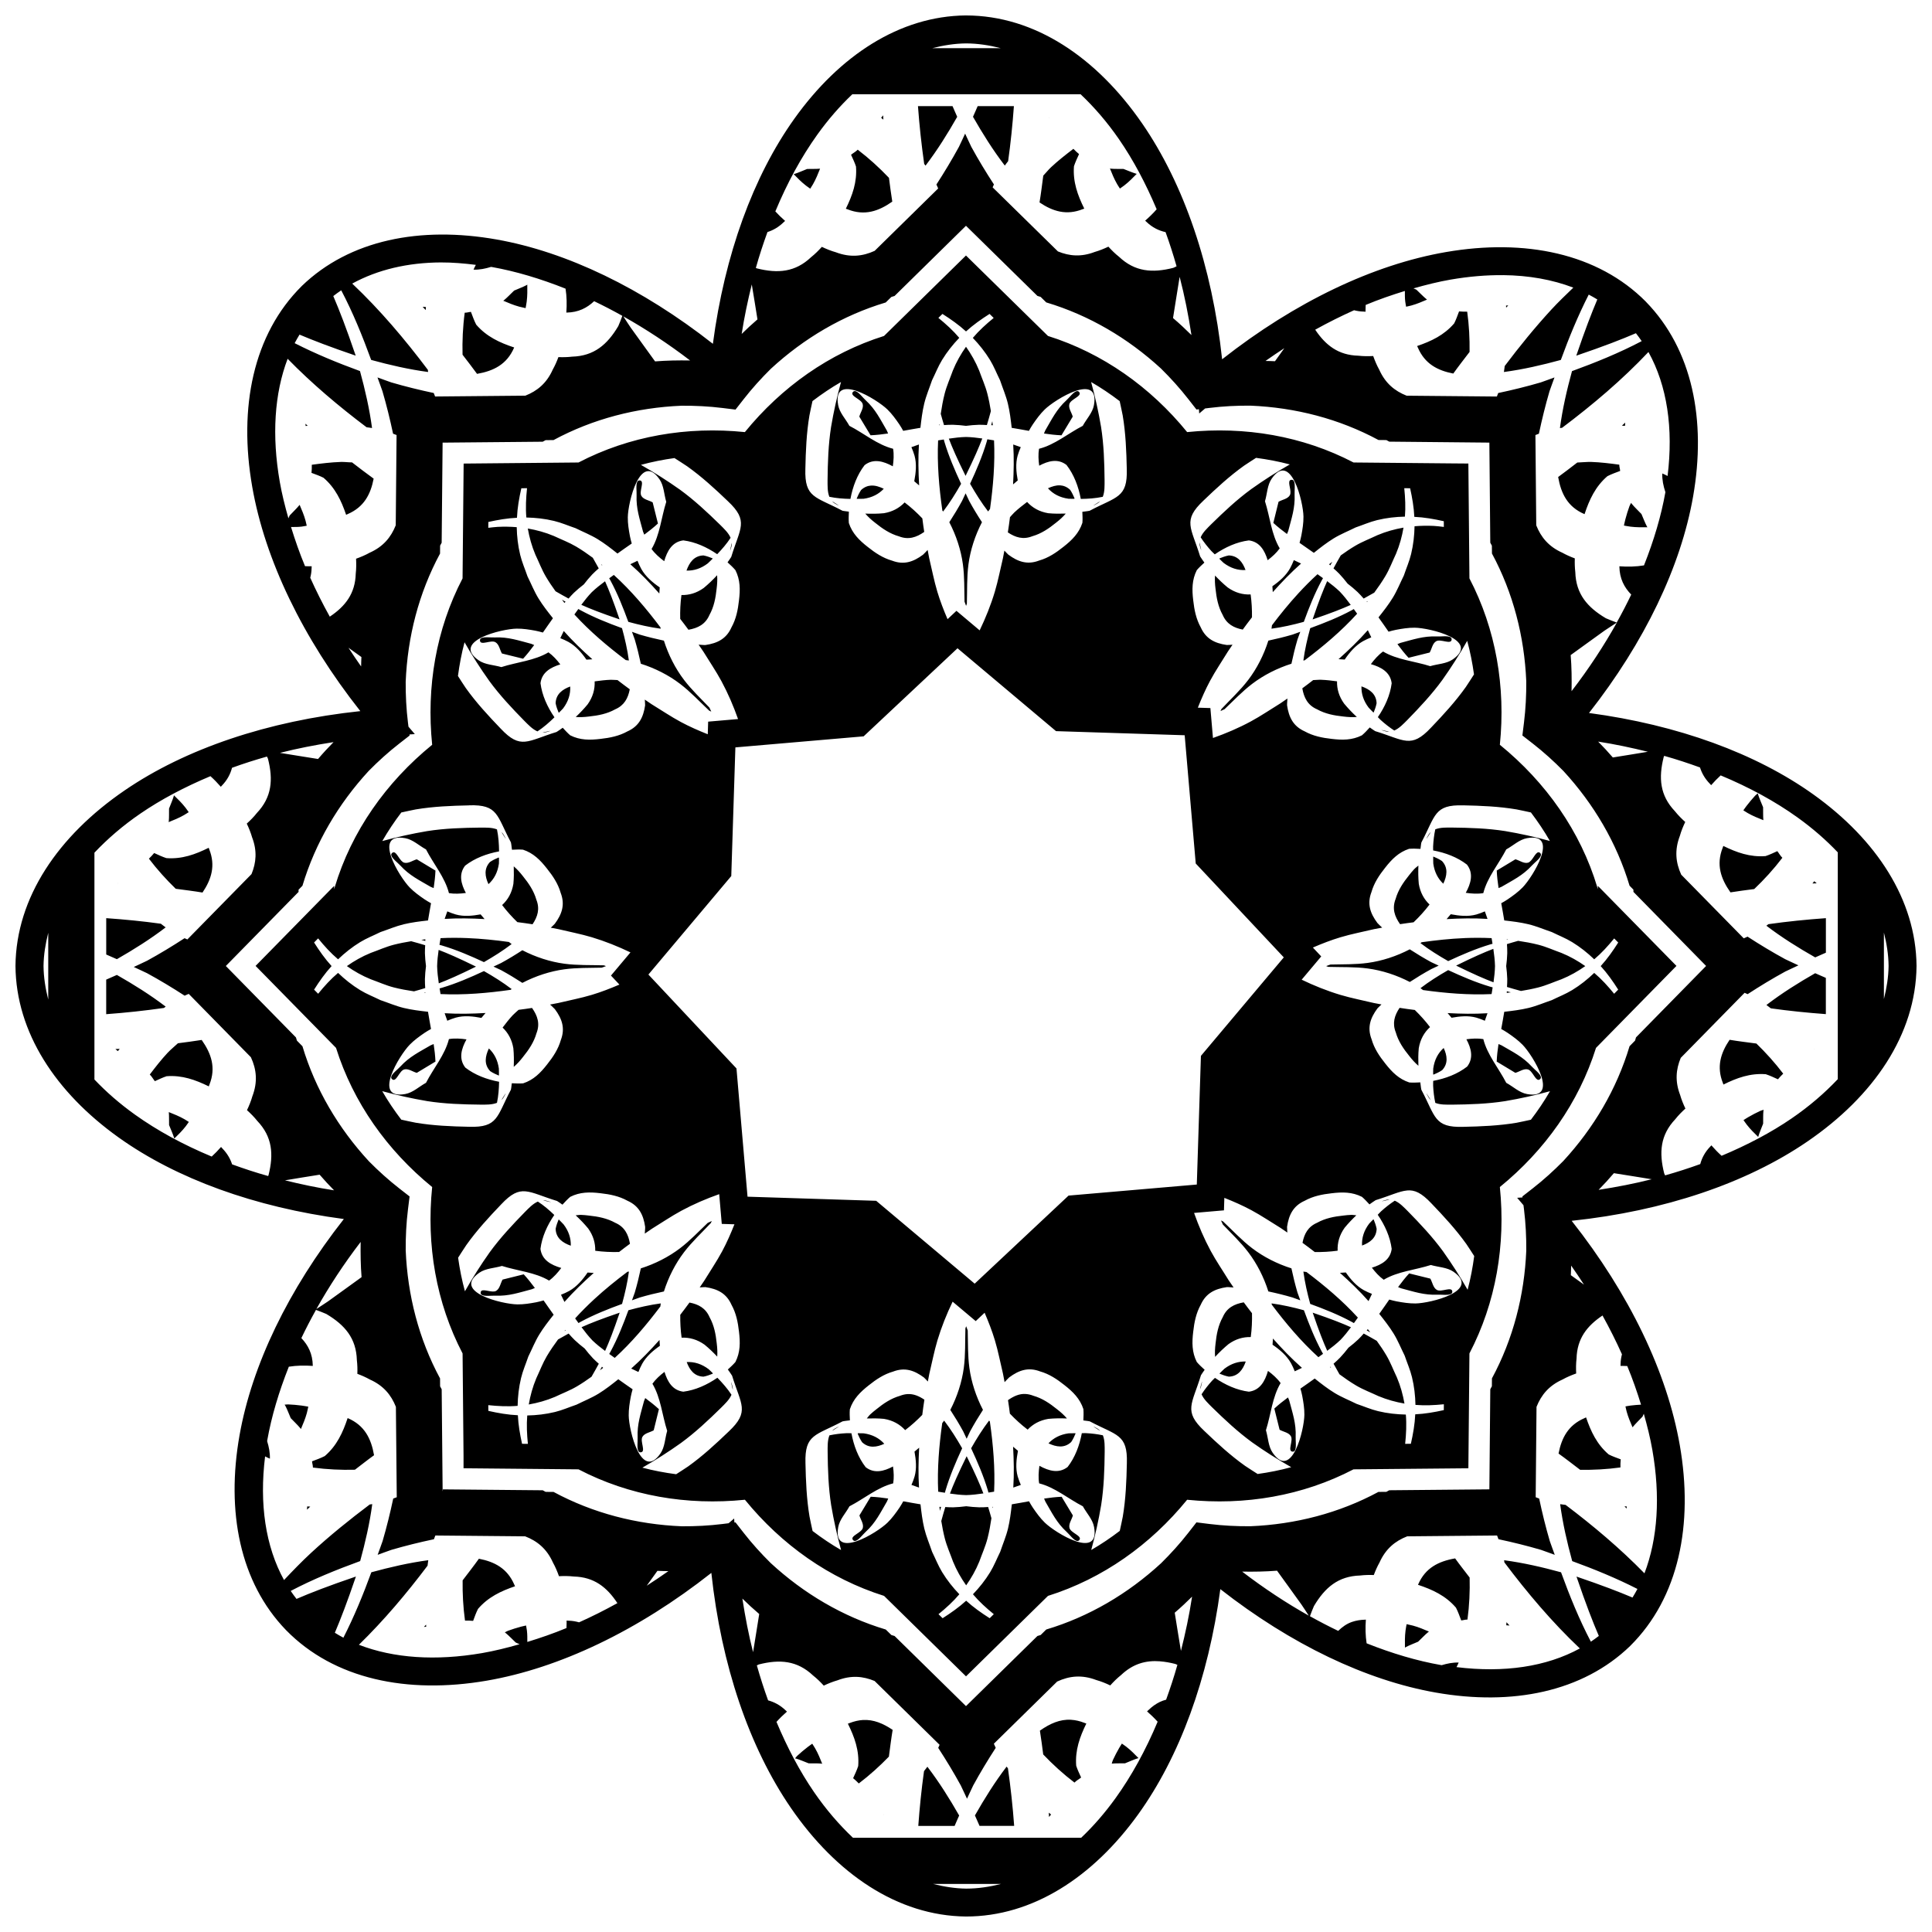 <?xml version="1.0" encoding="UTF-8"?>
<!-- Uploaded to: ICON Repo, www.svgrepo.com, Generator: ICON Repo Mixer Tools -->
<svg width="800px" height="800px" version="1.1" viewBox="144 144 512 512" xmlns="http://www.w3.org/2000/svg">
 <defs>
  <clipPath id="a">
   <path d="m148.09 148.09h503.81v503.81h-503.81z"/>
  </clipPath>
 </defs>
 <g clip-path="url(#a)">
  <path d="m399.96 148.09c-17.562 0.16-33.496 10.648-45.426 27.34-10.938 15.301-18.492 36.07-21.613 59.684-18.77-14.75-38.73-24.348-57.277-27.641-20.23-3.594-38.984 0.07-51.645 12.297l-0.016 0.02-0.016 0.016c-12.891 12.789-16.797 32.203-13.125 53.199 3.367 19.262 13.32 40.039 28.648 59.449-24.559 2.598-46.344 9.98-62.461 21.012-17.574 12.023-28.746 28.352-28.93 46.48v0.07c0.16 17.562 10.648 33.496 27.34 45.426 15.301 10.938 36.07 18.492 59.684 21.613-14.75 18.77-24.348 38.734-27.641 57.281-3.594 20.23 0.07 38.98 12.297 51.641l0.031 0.031c12.719 13 32.121 17 53.133 13.395 19.281-3.312 40.105-13.234 59.57-28.57 2.641 24.488 10.039 46.199 21.062 62.258 12.016 17.504 28.312 28.621 46.398 28.805h0.035c17.598 0 33.602-10.406 45.598-27.047 11.004-15.266 18.625-36.047 21.793-59.707 18.746 14.656 38.652 24.172 57.141 27.414 20.164 3.539 38.84-0.148 51.457-12.344l0.016-0.02 0.016-0.016c12.891-12.789 16.797-32.203 13.129-53.199-3.367-19.262-13.32-40.039-28.652-59.449 24.559-2.598 46.348-9.98 62.465-21.012 17.574-12.023 28.746-28.352 28.93-46.48v-0.07c-0.156-17.535-10.613-33.441-27.258-45.367-15.258-10.934-35.977-18.5-59.543-21.648 14.754-18.809 24.332-38.797 27.586-57.359 3.551-20.238-0.18-38.98-12.48-51.598l-0.012-0.016-0.008-0.016c-12.746-12.852-32.086-16.777-53.012-13.16-19.199 3.316-39.918 13.184-59.301 28.414-2.644-24.617-10.098-46.418-21.195-62.504-12.094-17.527-28.5-28.598-46.672-28.617h-0.016zm0.027 7.414c3.121 0.004 6.191 0.492 9.219 1.258h-18.133c2.93-0.742 5.898-1.227 8.918-1.258zm-30.102 13.48h60.492c3.602 3.41 7.027 7.359 10.184 11.934 3.754 5.438 7.082 11.703 9.969 18.543-0.934 1.062-1.953 2.062-3.051 3.023 0.117 0.098 0.211 0.203 0.332 0.297 1.586 1.531 3.289 2.34 5.078 2.734 1.059 2.926 2.031 5.941 2.914 9.051-0.289 0.145-0.57 0.305-0.871 0.418-5.551 1.41-10.168 1.043-14.379-2.938-1.035-0.816-1.953-1.727-2.816-2.68-1.164 0.551-2.363 1.043-3.633 1.406-3.574 1.371-6.699 1.105-9.742-0.145l-17.305-16.98c0.125-0.254 0.215-0.52 0.344-0.77-2.121-3.254-4.141-6.582-5.988-9.957-0.574-1.152-1.078-2.344-1.641-3.504h-0.004c-0.562 1.16-1.074 2.356-1.648 3.512-1.844 3.379-3.848 6.707-5.961 9.969 0.176 0.34 0.301 0.699 0.469 1.043l-16.836 16.535c-3.215 1.469-6.508 1.812-10.305 0.367-1.289-0.363-2.504-0.867-3.688-1.426-0.875 0.969-1.801 1.898-2.848 2.731-4.199 3.988-8.816 4.371-14.371 2.973-0.094-0.035-0.18-0.078-0.273-0.117 0.918-3.285 1.965-6.438 3.078-9.512 1.5-0.473 2.93-1.277 4.281-2.594 0.141-0.109 0.254-0.246 0.391-0.359-0.918-0.805-1.781-1.641-2.582-2.516 3.156-7.59 6.887-14.418 11.082-20.289 2.914-4.078 6.043-7.648 9.32-10.758zm17.387 3.144c0.371 5.117 0.926 10.223 1.648 15.305 0.109 0.164 0.246 0.297 0.352 0.465 3.121-4.094 5.859-8.473 8.398-12.941-0.434-0.934-0.812-1.887-1.238-2.828zm15.82 0c-0.422 0.938-0.805 1.891-1.238 2.824 2.551 4.461 5.297 8.84 8.426 12.926 0.27-0.414 0.609-0.762 0.887-1.172 0.676-4.844 1.176-9.711 1.527-14.582zm-25.043 2.445c-0.176 0.199-0.363 0.426-0.547 0.633 0.199 0.172 0.355 0.297 0.594 0.5-0.02-0.379-0.027-0.754-0.043-1.133zm43.875 0.582v0.094c0.016-0.031 0.027-0.027 0.047-0.039-0.012 0-0.031-0.039-0.043-0.051zm6.543 8.281c-2.066 1.57-4.094 3.164-5.934 4.887-0.742 0.695-1.348 1.496-2.055 2.223-0.316 2.367-0.598 4.738-0.992 7.102 3.551 2.391 7.152 3.484 11.441 1.785 0.145-0.043 0.273-0.105 0.418-0.152-1.758-3.543-3.047-7.09-2.734-11.215 0.352-1.09 0.863-2.16 1.348-3.231-0.516-0.441-1.031-0.891-1.496-1.395zm-57.168 0.234c-0.516 0.539-1.188 0.879-1.762 1.344 0.469 1.035 0.969 2.066 1.309 3.117 0.32 4.109-0.953 7.648-2.691 11.184 0.168 0.051 0.328 0.129 0.5 0.176 4.445 1.75 8.141 0.52 11.809-2.059-0.348-2.098-0.594-4.199-0.879-6.301-2.527-2.652-5.262-5.16-8.281-7.461zm66.844 4.977c0.551 1.363 1.086 2.719 1.879 4.106 0.23 0.426 0.527 0.801 0.766 1.219 0.383-0.297 0.793-0.535 1.172-0.84 1.262-0.977 2.269-2.023 3.297-3.074-0.07 0-0.129 0.004-0.195-0.031-1.129-0.344-2.215-0.84-3.324-1.254-1.129-0.031-2.262 0.035-3.387-0.074-0.07 0-0.133-0.039-0.207-0.051zm-76.809 0.039-0.008 0.016h0.008zm-0.008 0.016c-1.137 0.102-2.285 0.043-3.43 0.078-1.164 0.453-2.301 0.992-3.492 1.359h-0.086c1.031 1.043 2.027 2.09 3.289 3.062 0.359 0.289 0.754 0.516 1.113 0.797 0.227-0.398 0.504-0.758 0.723-1.16 0.797-1.395 1.336-2.762 1.883-4.137zm38.668 15.133 18.93 18.586 0.852 0.258 1.492 1.465c11.336 3.394 21.629 9.461 30.383 17.504 2.578 2.539 5.027 5.246 7.293 8.152l2.133 2.731 0.648-0.082 0.078 1.129 1.566-1.332 1.148-0.141c3.644-0.453 7.277-0.629 10.887-0.602 11.895 0.496 23.477 3.481 33.902 9.102l2.098 0.02 0.766 0.418 26.527 0.254 0.242 26.52 0.422 0.789 0.023 2.086c5.609 10.406 8.586 21.965 9.09 33.832 0.027 3.629-0.148 7.277-0.602 10.945l-0.426 3.441 2.738 2.129c2.902 2.262 5.609 4.711 8.145 7.289 8.051 8.758 14.125 19.055 17.52 30.395l1.023 1.043v0.59l19.262 19.633-18.578 18.93-0.25 0.848-1.461 1.492c-3.402 11.359-9.488 21.664-17.562 30.426-2.527 2.559-5.211 4.996-8.098 7.246l-2.738 2.133 0.035 0.27-1.426 0.094 1.676 1.965 0.141 1.113c0.453 3.66 0.629 7.312 0.602 10.941-0.504 11.871-3.488 23.434-9.098 33.84l-0.016 2.09-0.422 0.781-0.242 26.535-26.535 0.242-0.777 0.422-2.09 0.016c-10.438 5.625-22.035 8.609-33.941 9.098-3.594 0.023-7.211-0.148-10.84-0.598l-3.445-0.43-2.133 2.738c-2.254 2.891-4.695 5.582-7.262 8.113-8.762 8.062-19.062 14.145-30.41 17.543l-1.484 1.461-0.855 0.258-18.93 18.586-18.93-18.586-0.84-0.25-1.496-1.465c-11.371-3.406-21.695-9.508-30.469-17.594-2.547-2.516-4.973-5.188-7.211-8.062l-2.137-2.738-0.289 0.035-0.074-1.062-1.473 1.258-1.602 0.199c-3.609 0.449-7.207 0.625-10.785 0.605-11.926-0.48-23.543-3.469-33.996-9.102l-2.098-0.016-0.777-0.422-26.473-0.242v0.41h-0.051l-0.25-26.934-0.418-0.777-0.016-2.098c-5.629-10.441-8.613-22.047-9.102-33.957-0.023-3.594 0.152-7.207 0.602-10.832l0.426-3.441-2.738-2.133c-2.859-2.231-5.523-4.641-8.031-7.176-8.102-8.777-14.211-19.109-17.621-30.492l-1.469-1.496-0.254-0.844-18.582-18.93 19.273-19.633v-0.582l1.031-1.051c3.402-11.355 9.484-21.664 17.555-30.426 2.523-2.562 5.211-5 8.102-7.25l2.738-2.129-0.039-0.289 1.422-0.094-1.68-1.965-0.137-1.098c-0.445-3.606-0.621-7.203-0.602-10.773 0.48-11.93 3.469-23.547 9.105-34.008l0.02-2.106 0.41-0.766 0.25-26.527 26.527-0.242 0.77-0.418 2.102-0.02c10.426-5.621 22.012-8.605 33.906-9.102 3.606-0.023 7.238 0.152 10.879 0.602l3.438 0.426 2.137-2.731c2.25-2.887 4.684-5.57 7.242-8.098 8.766-8.074 19.074-14.16 30.434-17.562l1.492-1.465 0.848-0.258zm0 7.879-2.336 2.289-19.379 19.027c-14.492 4.555-27.152 13.543-36.879 25.48-15.316-1.566-30.621 1.031-44.086 8.055l-30.445 0.285-0.285 30.438c-7.023 13.469-9.621 28.77-8.055 44.086-12.199 9.938-21.379 22.91-25.836 37.793l-0.141 0.469v-0.871l-20.82 21.211 21.32 21.723c4.555 14.492 13.543 27.148 25.477 36.875-1.566 15.32 1.031 30.629 8.059 44.098l0.254 27.145v3.289l30.469 0.285c13.469 7.027 28.777 9.625 44.098 8.059 9.727 11.938 22.383 20.918 36.875 25.477l21.719 21.324 21.723-21.324c14.492-4.555 27.152-13.539 36.875-25.477 15.32 1.566 30.625-1.035 44.094-8.059l30.438-0.281 0.281-30.438c7.027-13.469 9.629-28.781 8.062-44.098 11.938-9.727 20.926-22.379 25.48-36.875l21.32-21.723-20.828-21.211v0.871l-0.137-0.469c-4.457-14.883-13.641-27.855-25.836-37.793 1.566-15.316-1.035-30.625-8.062-44.094l-0.281-30.438-4.477-0.035-25.953-0.242c-13.469-7.027-28.777-9.621-44.098-8.055-9.727-11.941-22.391-20.926-36.887-25.48zm-139.07 1.836c2.957-0.012 6.043 0.25 9.18 0.641-0.207 0.422-0.449 0.809-0.613 1.273 1.582 0.047 3.117-0.258 4.633-0.73 0.074 0.012 0.148 0.016 0.223 0.027 6.289 1.117 12.859 3.082 19.531 5.738 0.324 2.07 0.363 4.172 0.207 6.336h0.102c3.086-0.055 5.363-1.219 7.262-3.016 2.488 1.191 4.981 2.484 7.477 3.879-0.344 0.91-0.668 1.828-1.07 2.715-2.922 4.926-6.445 7.93-12.234 8.102-1.223 0.145-2.434 0.168-3.637 0.121-0.418 1.129-0.898 2.234-1.5 3.309-1.609 3.602-4.09 5.656-7.262 6.91l-23.922 0.219c-0.105-0.312-0.254-0.609-0.352-0.922-3.801-0.805-7.578-1.734-11.27-2.816-1.223-0.41-2.426-0.895-3.644-1.316 0.422 1.223 0.91 2.422 1.316 3.644 1.082 3.691 2.012 7.469 2.816 11.27 0.316 0.098 0.613 0.25 0.926 0.352l-0.219 23.922c-1.254 3.168-3.309 5.656-6.906 7.262-1.168 0.652-2.375 1.156-3.606 1.594 0.066 1.305 0.066 2.617-0.086 3.945-0.141 5.269-2.723 8.629-6.879 11.41-1.914-3.445-3.637-6.883-5.176-10.309 0.195-0.781 0.34-1.598 0.352-2.512 0.02-0.176 0.012-0.352 0.027-0.531-0.602 0.039-1.176-0.035-1.766-0.027-1.461-3.5-2.652-6.957-3.711-10.383 0.926-0.008 1.828 0.023 2.816-0.102 0.457-0.047 0.895-0.172 1.348-0.23-0.121-0.441-0.18-0.891-0.312-1.332-0.418-1.535-1-2.863-1.574-4.215-0.016 0.031-0.031 0.051-0.051 0.078-0.797 0.973-1.727 1.828-2.586 2.75-0.113 0.25-0.227 0.496-0.332 0.75-0.926-3.262-1.734-6.492-2.285-9.645-2.144-12.258-1.438-23.395 2.078-32.633 6.441 6.594 13.531 12.578 20.922 18.148 0.484 0.09 0.965 0.098 1.449 0.203-0.684-5.102-1.84-10.137-3.195-15.094-5.902-2.156-11.715-4.543-17.312-7.394 0.398-0.781 0.844-1.52 1.289-2.266 3.644 1.535 7.926 3.203 14.887 5.574-2.559-7.512-4.316-12.004-5.941-15.793 0.688-0.531 1.383-1.039 2.106-1.523 3.121 5.934 5.633 12.152 7.934 18.449 4.957 1.359 9.992 2.516 15.094 3.199-0.043-0.191-0.039-0.387-0.078-0.582-6.109-8.117-12.684-15.898-20.039-22.848 6.715-3.68 14.691-5.574 23.598-5.609zm281.41 3.363c6.789 0.066 13.043 1.184 18.613 3.312-1.977 1.914-3.973 3.805-5.84 5.836-4.367 4.75-8.453 9.777-12.344 14.941-0.098 0.531-0.102 1.059-0.215 1.586 5.102-0.684 10.133-1.844 15.09-3.199 2.156-5.906 4.543-11.723 7.394-17.316 0.781 0.398 1.527 0.844 2.273 1.289-1.535 3.648-3.203 7.93-5.574 14.898 7.523-2.562 12.016-4.324 15.805-5.953 0.531 0.684 1.047 1.379 1.531 2.098-5.938 3.125-12.164 5.648-18.469 7.949-1.359 4.957-2.516 9.992-3.199 15.094 0.195-0.043 0.387-0.043 0.578-0.082 8.129-6.117 15.922-12.707 22.879-20.078 4.961 8.949 6.629 20.215 5.07 32.855-0.465-0.227-0.898-0.484-1.406-0.668-0.051 1.691 0.289 3.332 0.828 4.953-1.105 6.25-3.043 12.777-5.672 19.406-2.133 0.352-4.301 0.398-6.531 0.238 0.008 0.031 0.008 0.07 0.012 0.102 0.059 3.16 1.266 5.477 3.137 7.398-1.18 2.465-2.461 4.938-3.844 7.41-0.961-0.367-1.934-0.715-2.875-1.137-4.926-2.922-7.93-6.445-8.102-12.234-0.145-1.223-0.172-2.43-0.129-3.633-1.129-0.418-2.234-0.902-3.309-1.5-3.598-1.609-5.656-4.09-6.91-7.262l-0.219-23.922c0.312-0.105 0.605-0.254 0.922-0.352 0.805-3.801 1.734-7.582 2.816-11.273 0.41-1.223 0.895-2.426 1.316-3.644-1.219 0.422-2.422 0.91-3.644 1.316-3.691 1.082-7.473 2.012-11.273 2.816-0.102 0.316-0.25 0.613-0.352 0.926l-23.914-0.219c-3.172-1.25-5.66-3.305-7.269-6.906-0.652-1.168-1.152-2.383-1.594-3.609-1.305 0.066-2.617 0.07-3.945-0.086-5.273-0.141-8.641-2.731-11.422-6.891 3.438-1.91 6.871-3.617 10.297-5.156 0.785 0.199 1.609 0.34 2.523 0.355 0.176 0.031 0.352 0 0.527 0.035-0.039-0.613 0.039-1.195 0.027-1.797 3.5-1.461 6.957-2.644 10.387-3.703 0.008 0.93-0.027 1.836 0.102 2.828 0.047 0.457 0.164 0.895 0.223 1.348 0.441-0.121 0.898-0.176 1.34-0.309 1.539-0.418 2.867-1.004 4.215-1.578-0.027-0.031-0.059-0.031-0.086-0.051-0.969-0.797-1.828-1.723-2.746-2.582-0.254-0.113-0.504-0.23-0.762-0.34 3.324-0.945 6.621-1.77 9.828-2.324 4.824-0.832 9.477-1.227 13.906-1.18zm-85.715 0.461c1.289 4.934 2.316 10.102 3.129 15.422-1.578-1.562-3.195-3.078-4.883-4.508 0.551-3.602 1.172-7.195 1.73-10.797 0.008-0.039 0.016-0.078 0.023-0.117zm-113.39 2.004c0.5 3.086 1.035 6.172 1.508 9.262-1.438 1.234-2.828 2.523-4.184 3.856 0.699-4.523 1.629-8.875 2.676-13.117zm-59.492 0.043c-0.059 0.039-0.098 0.086-0.156 0.121-1.07 0.57-2.227 0.969-3.336 1.469-0.91 0.852-1.754 1.785-2.715 2.578-0.055 0.039-0.117 0.07-0.172 0.105 1.355 0.57 2.684 1.152 4.223 1.57 0.566 0.164 1.145 0.242 1.711 0.395 0.078-0.582 0.227-1.145 0.289-1.73 0.203-1.582 0.172-3.035 0.156-4.508zm259.96 5.508c-0.195 0-0.387 0.039-0.586 0.051 0.012 0.195 0.012 0.324 0.031 0.547 0.18-0.203 0.375-0.391 0.555-0.594zm-287.69 0.375c0.266 0.293 0.547 0.57 0.812 0.867 0.023-0.332 0.035-0.539 0.051-0.809-0.27 0-0.605-0.043-0.863-0.059zm274.66 1.219c-0.406 1.082-0.785 2.18-1.297 3.18-2.684 3.129-6.09 4.727-9.816 5.996 0.082 0.156 0.133 0.32 0.219 0.477 1.836 4.234 5.16 6.004 9.363 6.82 1.391-1.949 2.867-3.832 4.316-5.734 0.047-3.512-0.133-7.059-0.629-10.664-0.723 0.031-1.441-0.031-2.156-0.074zm-261.86 0.125c-0.555 0.043-1.09 0.234-1.652 0.223-0.504 3.766-0.668 7.473-0.574 11.137 1.285 1.688 2.602 3.344 3.84 5.07 4.414-0.773 7.902-2.519 9.801-6.902 0.016-0.031 0.027-0.062 0.043-0.09-3.828-1.266-7.316-2.863-10.066-6.051-0.547-1.062-0.961-2.234-1.395-3.383zm124.95 0.543c2.199 1.395 4.332 2.891 6.246 4.641 1.914-1.746 4.043-3.242 6.242-4.641l1.09 1.07c-2 1.629-3.894 3.348-5.527 5.285 1.699 1.77 3.242 3.699 4.551 5.84 1.047 1.715 1.777 3.602 2.668 5.402 0.691 2.062 1.566 4.07 2.074 6.184 0.504 2.106 0.766 4.258 1.008 6.41 1.52 0.266 3.047 0.512 4.562 0.801 0.328-0.578 0.652-1.16 1.027-1.707 0.949-1.391 1.949-2.766 3.152-3.945 2.777-2.719 14.645-9.996 13.059-1.18-0.371 2.051-1.977 3.672-2.969 5.504-3.875 1.992-7.383 5.012-11.59 6.078-0.238 1.461-0.156 2.981 0.047 4.481 2.391-1.27 4.949-1.969 7.238-0.195 1.977 2.543 3.176 5.727 3.785 9 1.957-0.023 3.914-0.156 5.828-0.559 0.543-1.348 0.469-2.988 0.477-4.379-0.051-4.723-0.195-9.449-0.93-14.125-0.676-4.008-1.559-7.988-2.637-11.914 2.625 1.508 5.141 3.215 7.566 5.059 0.262 1.27 0.57 2.531 0.805 3.805 0.789 4.684 0.977 9.426 1.078 14.164 0.234 7.734-2.703 7.289-9.82 11.078-0.641 0.152-1.309 0.176-1.957 0.285 0.043 0.98 0.094 1.961 0.016 2.91-0.898 2.754-2.75 4.59-5.008 6.359-1.957 1.566-4.016 2.953-6.453 3.644-3.07 1.18-5.574 0.371-8.18-1.57-0.359-0.336-0.691-0.707-1.035-1.062-0.137 0.672-0.238 1.348-0.383 2.019-0.715 2.953-1.273 5.949-2.144 8.863-1.062 3.547-2.438 6.957-4.023 10.258l-6.152-5.18-2.359 2.211c-1.02-2.375-1.961-4.789-2.711-7.289-0.875-2.91-1.434-5.906-2.148-8.859-0.156-0.73-0.27-1.465-0.418-2.195-0.402 0.426-0.793 0.859-1.219 1.258-2.606 1.945-5.106 2.754-8.18 1.586-2.441-0.691-4.508-2.07-6.465-3.633-2.262-1.766-4.109-3.594-5.016-6.348-0.082-0.98-0.035-2 0.008-3.012-0.566-0.102-1.152-0.113-1.711-0.246-7.117-3.785-10.055-3.34-9.82-11.078 0.098-4.738 0.289-9.484 1.078-14.168 0.234-1.273 0.543-2.535 0.809-3.809 2.426-1.844 4.938-3.547 7.562-5.055-1.078 3.922-1.961 7.906-2.637 11.914-0.734 4.672-0.879 9.406-0.93 14.125 0.008 1.391-0.066 3.031 0.477 4.379 1.836 0.387 3.711 0.527 5.586 0.562 0.605-3.254 1.797-6.418 3.754-8.949 2.359-1.836 5.016-1.039 7.477 0.309 0.223-1.559 0.328-3.133 0.078-4.648-4.207-1.066-7.715-4.086-11.59-6.082-0.992-1.836-2.602-3.449-2.973-5.504-1.586-8.816 10.281-1.535 13.062 1.18 1.203 1.176 2.203 2.555 3.152 3.945 0.375 0.547 0.699 1.129 1.023 1.707 1.516-0.289 3.043-0.535 4.562-0.801 0.242-2.152 0.504-4.305 1.008-6.41 0.508-2.113 1.379-4.125 2.07-6.188 0.891-1.801 1.625-3.688 2.672-5.402 1.309-2.141 2.848-4.07 4.547-5.84-1.637-1.938-3.531-3.66-5.535-5.289zm-84.574 0.652c5.938 3.336 11.863 7.219 17.695 11.684-3.106-0.051-6.203 0-9.277 0.246-2.176-2.961-4.285-5.981-6.453-8.945-0.68-0.984-1.305-1.992-1.961-2.984zm90.82 8.043c-1.363 1.934-2.551 4.012-3.488 6.312-0.723 2.039-1.629 4.023-2.168 6.117-0.457 1.777-0.773 3.566-1.039 5.363 0.281 1.051 0.59 2.043 0.867 2.973 0.793-0.043 1.586-0.105 2.394-0.082 1.148 0.035 2.289 0.137 3.43 0.285 1.141-0.148 2.281-0.25 3.43-0.285 0.711-0.02 1.406 0.039 2.106 0.074 0.332-1.113 0.711-2.391 1.059-3.707-0.25-1.547-0.547-3.086-0.938-4.617-0.539-2.094-1.445-4.078-2.168-6.117-0.938-2.301-2.129-4.379-3.488-6.312zm84.363 0.379c-0.824 1.156-1.645 2.316-2.484 3.465-0.832-0.062-1.676-0.039-2.512-0.074 1.664-1.164 3.324-2.312 4.996-3.387zm-113.68 11.391v0.004c-0.121-0.027-0.238-0.031-0.344 0-0.125 0.035-0.238 0.117-0.34 0.25-0.832 1.086 2.266 1.84 2.617 3.164 0.293 1.109-0.598 2.219-0.895 3.332 0.996 1.648 1.988 3.301 2.984 4.949 1.566-0.066 3.109-0.25 4.644-0.477-0.113-0.262-0.23-0.527-0.336-0.793-1.75-2.984-3.004-5.633-5.613-8.02-0.758-0.691-1.871-2.215-2.715-2.41zm58.645 0.004c-0.844 0.195-1.957 1.719-2.715 2.41-2.613 2.387-3.871 5.035-5.621 8.02-0.105 0.266-0.223 0.531-0.332 0.793 1.535 0.23 3.074 0.41 4.641 0.477 0.996-1.648 1.992-3.301 2.984-4.949-0.301-1.109-1.191-2.215-0.898-3.324 0.352-1.324 3.453-2.082 2.617-3.172-0.102-0.133-0.215-0.211-0.34-0.25-0.109-0.031-0.223-0.031-0.34 0zm-22.363 7.965c-0.094 0.352-0.195 0.695-0.289 1.047 0.145 0.02 0.289 0.004 0.43 0.023-0.039-0.355-0.098-0.711-0.141-1.07zm167.73 0.371c-0.293 0.266-0.574 0.551-0.871 0.812 0.332 0.031 0.543 0.031 0.812 0.047 0.012-0.27 0.043-0.602 0.059-0.859zm-349.75 0.297c0.012 0.195 0.035 0.387 0.047 0.59 0.195 0 0.328-0.031 0.551-0.039-0.203-0.18-0.395-0.371-0.598-0.555zm168.02 0.055c-0.012 0.113-0.039 0.223-0.051 0.336h0.141c-0.031-0.113-0.062-0.223-0.094-0.336zm7.051 3.453c-1.527 0.035-3.051 0.219-4.566 0.445 0.914 2.391 2.117 5.164 4.434 9.863 2.32-4.727 3.519-7.508 4.43-9.906-1.43-0.207-2.859-0.367-4.297-0.402zm5.637 0.621c-0.062 0.223-0.113 0.449-0.18 0.668-1.141 3.828-2.715 7.492-4.394 11.113 1.449 2.535 3.004 5.019 4.781 7.34 0.152-0.234 0.348-0.434 0.504-0.668 0.84-6.027 1.348-12.117 1.066-18.172-0.59-0.109-1.184-0.188-1.773-0.285zm-11.543 0.047c-0.5 0.086-1.004 0.148-1.504 0.242-0.289 6.191 0.246 12.426 1.125 18.586 0.062 0.094 0.141 0.168 0.203 0.262 1.773-2.324 3.324-4.809 4.766-7.348-1.688-3.617-3.269-7.285-4.418-11.109-0.062-0.211-0.113-0.422-0.172-0.633zm-6.582 1.328c-0.668 0.227-1.332 0.477-1.996 0.703 0.312 0.738 0.613 1.488 0.828 2.258 0.605 2.164 0.359 4.512-0.074 6.781 0.445 0.379 0.777 0.652 1.293 1.098-0.203-3.602-0.281-7.215-0.055-10.84zm24.984 0c0.223 3.539 0.148 7.062-0.039 10.578 0.488-0.418 0.832-0.711 1.238-1.055-0.398-2.203-0.617-4.469-0.031-6.562 0.215-0.773 0.516-1.52 0.832-2.258-0.664-0.227-1.328-0.477-1.996-0.703zm64.359 3.539c3.023 0.402 6.016 0.961 8.941 1.742-3.516 2.008-6.934 4.195-10.227 6.543-3.82 2.789-7.262 6.031-10.633 9.34-0.977 0.988-2.195 2.098-2.762 3.434 0.832 1.273 1.777 2.473 2.801 3.602 0.293 0.32 0.633 0.602 0.934 0.914 2.742-1.887 5.84-3.297 9.031-3.699 2.871 0.359 4.188 2.66 4.984 5.25 1.203-0.922 2.336-1.934 3.195-3.137-2.223-3.727-2.574-8.34-3.906-12.488 0.594-2 0.598-4.277 1.785-5.992 5.102-7.359 8.367 6.172 8.414 10.059 0.02 1.684-0.25 3.363-0.562 5.019-0.121 0.652-0.297 1.297-0.477 1.938 1.277 0.867 2.531 1.762 3.793 2.648 1.691-1.352 3.398-2.691 5.242-3.824 1.852-1.137 3.891-1.938 5.836-2.91 1.902-0.645 3.75-1.465 5.703-1.941 2.438-0.594 4.898-0.871 7.352-0.922 0.207-2.488 0.082-5.008-0.172-7.535l1.551 0.016c0.555 2.504 0.992 5.027 1.113 7.578 2.629 0.117 5.231 0.574 7.812 1.156l0.012 1.516c-0.887-0.094-1.777-0.23-2.66-0.27-1.711-0.078-3.406-0.055-5.102 0.09-0.047 2.453-0.32 4.906-0.91 7.348-0.469 1.953-1.285 3.809-1.926 5.711-0.969 1.945-1.77 3.984-2.906 5.84-1.129 1.844-2.465 3.559-3.812 5.25 0.891 1.262 1.797 2.516 2.664 3.789 0.641-0.18 1.281-0.359 1.934-0.484 1.652-0.312 3.332-0.586 5.016-0.566 3.887 0.035 17.43 3.273 10.078 8.391-1.711 1.191-3.992 1.195-5.988 1.797-4.152-1.324-8.766-1.664-12.496-3.879-1.246 0.898-2.289 2.086-3.231 3.344 2.695 0.781 5.141 2.098 5.516 5.062-0.402 3.176-1.797 6.254-3.664 8.984 0.254 0.246 0.48 0.52 0.742 0.754 1.129 1.02 2.328 1.961 3.606 2.793 1.336-0.57 2.445-1.781 3.434-2.762 3.301-3.379 6.535-6.832 9.32-10.656 2.363-3.332 4.559-6.789 6.574-10.348 0.797 2.914 1.383 5.887 1.801 8.898-0.727 1.109-1.414 2.246-2.168 3.34-2.75 3.871-5.965 7.367-9.242 10.789-5.297 5.641-7.066 3.25-14.777 0.902-0.496-0.305-0.965-0.648-1.438-0.98-0.668 0.727-1.332 1.461-2.062 2.082-2.586 1.309-5.188 1.301-8.035 0.953-2.488-0.277-4.93-0.758-7.144-1.996-3.004-1.344-4.199-3.68-4.668-6.898-0.02-0.602 0.078-1.203 0.094-1.805-0.645 0.43-1.262 0.887-1.91 1.309-2.594 1.586-5.106 3.312-7.777 4.754-3.242 1.75-6.609 3.188-10.047 4.398l-0.684-7.93-3.324-0.105c0.965-2.426 2.008-4.82 3.254-7.141 1.438-2.676 3.16-5.191 4.742-7.789 0.387-0.598 0.805-1.168 1.195-1.762-0.508 0.02-1.012 0.098-1.52 0.082-3.219-0.469-5.555-1.664-6.898-4.668-1.234-2.215-1.719-4.652-1.996-7.141-0.348-2.848-0.359-5.453 0.949-8.039 0.598-0.703 1.309-1.34 2.004-1.988-0.387-0.539-0.773-1.074-1.125-1.641-2.363-7.707-4.758-9.473 0.875-14.785 3.418-3.281 6.906-6.504 10.77-9.262 1.043-0.719 2.129-1.379 3.188-2.078zm-154.12 0.062c1.109 0.727 2.25 1.418 3.344 2.168 3.871 2.75 7.367 5.965 10.789 9.242 5.641 5.297 3.25 7.066 0.902 14.777-0.305 0.496-0.645 0.965-0.98 1.438 0.727 0.668 1.461 1.332 2.082 2.066 1.309 2.586 1.293 5.188 0.945 8.035-0.277 2.488-0.758 4.926-1.992 7.141-1.34 3.004-3.684 4.203-6.902 4.672-0.602 0.02-1.199-0.078-1.801-0.094 0.43 0.645 0.887 1.262 1.305 1.91 1.586 2.594 3.312 5.106 4.754 7.777 1.746 3.238 3.184 6.598 4.394 10.027l-7.922 0.684-0.105 3.344c-2.422-0.965-4.82-2.008-7.137-3.254-2.676-1.438-5.191-3.156-7.789-4.734-0.598-0.387-1.168-0.805-1.758-1.195 0.008 0.508 0.098 1.008 0.082 1.516-0.469 3.219-1.672 5.559-4.676 6.902-2.215 1.234-4.648 1.715-7.137 1.992-2.848 0.348-5.449 0.363-8.035-0.945-0.703-0.598-1.344-1.309-1.988-2.008-0.539 0.387-1.074 0.777-1.641 1.125-7.707 2.363-9.473 4.754-14.781-0.879-3.281-3.418-6.512-6.906-9.266-10.77-0.723-1.043-1.383-2.129-2.078-3.191 0.402-3.023 0.965-6.012 1.746-8.938 2.008 3.516 4.195 6.934 6.543 10.227 2.789 3.82 6.031 7.262 9.34 10.633 0.988 0.977 2.102 2.191 3.438 2.758 1.637-1.07 3.109-2.363 4.508-3.734-1.887-2.742-3.293-5.84-3.699-9.031 0.359-2.871 2.664-4.195 5.254-4.988-0.922-1.203-1.938-2.332-3.141-3.195-3.727 2.223-8.34 2.574-12.488 3.91-1.996-0.594-4.281-0.598-5.996-1.785-7.359-5.102 6.176-8.359 10.059-8.406 1.684-0.02 3.363 0.246 5.019 0.555 0.652 0.125 1.293 0.301 1.93 0.477 0.867-1.277 1.773-2.531 2.66-3.793-1.352-1.691-2.691-3.398-3.824-5.242-1.137-1.852-1.941-3.891-2.914-5.836-0.645-1.902-1.465-3.754-1.938-5.703-0.594-2.438-0.871-4.894-0.922-7.348-1.691-0.141-3.394-0.16-5.102-0.078-0.809 0.039-1.621 0.172-2.434 0.25l0.016-1.551c2.504-0.559 5.031-0.992 7.582-1.113 0.117-2.633 0.574-5.234 1.16-7.82l1.508-0.016c-0.273 2.606-0.398 5.199-0.18 7.766 2.453 0.047 4.914 0.32 7.352 0.91 1.953 0.469 3.805 1.285 5.707 1.926 1.945 0.969 3.988 1.77 5.84 2.902 1.844 1.129 3.559 2.465 5.25 3.812 1.262-0.891 2.508-1.793 3.785-2.66-0.18-0.641-0.355-1.281-0.48-1.934-0.312-1.652-0.586-3.332-0.566-5.016 0.039-3.887 3.273-17.43 8.391-10.082 1.191 1.711 1.199 3.996 1.797 5.992-1.324 4.152-1.672 8.766-3.887 12.496 0.898 1.246 2.086 2.285 3.344 3.231 0.781-2.695 2.102-5.137 5.066-5.512 3.176 0.402 6.25 1.793 8.98 3.66 1.301-1.355 2.527-2.769 3.551-4.344-0.57-1.336-1.781-2.445-2.762-3.434-3.375-3.301-6.828-6.535-10.652-9.32-3.332-2.363-6.797-4.562-10.355-6.578 2.918-0.797 5.891-1.387 8.906-1.805zm-88.48 1.023c-2.519 0.086-5.074 0.395-7.644 0.746 0.031 0.723-0.016 1.434-0.078 2.148 1.082 0.406 2.184 0.785 3.184 1.297 3.129 2.684 4.723 6.09 5.992 9.816 0.156-0.082 0.32-0.133 0.477-0.219 4.234-1.836 6.004-5.16 6.82-9.363-1.949-1.391-3.828-2.863-5.727-4.309-1.012 0-2.004-0.152-3.023-0.117zm331.49 0c-1.266-0.043-2.508 0.117-3.766 0.152-1.688 1.285-3.344 2.602-5.07 3.84 0.773 4.414 2.523 7.902 6.902 9.801 0.031 0.031 0.066 0.027 0.094 0.039 1.266-3.828 2.863-7.309 6.051-10.059 1.062-0.547 2.238-0.961 3.387-1.395-0.043-0.555-0.242-1.094-0.23-1.656-2.477-0.332-4.945-0.641-7.371-0.723zm-79.559 4.727c-0.168 0.023-0.293 0.086-0.379 0.18-0.602 0.66 0.598 2.875-0.008 3.914-0.578 0.996-1.992 1.152-2.988 1.727-0.461 1.871-0.922 3.738-1.383 5.606 1.156 1.059 2.375 2.019 3.621 2.938 0.105-0.266 0.215-0.527 0.328-0.789 0.871-3.348 1.852-6.113 1.688-9.648-0.047-1.023 0.238-2.883-0.219-3.621-0.066-0.105-0.148-0.191-0.246-0.242-0.113-0.062-0.25-0.082-0.418-0.062zm-172.62 0.176c-0.168-0.023-0.305 0-0.418 0.062-0.098 0.055-0.18 0.137-0.246 0.242-0.457 0.738-0.168 2.594-0.215 3.621-0.156 3.535 0.836 6.301 1.711 9.645 0.113 0.262 0.215 0.527 0.324 0.793 1.246-0.926 2.469-1.887 3.621-2.949-0.465-1.867-0.93-3.738-1.395-5.606-0.996-0.574-2.414-0.723-2.992-1.719-0.691-1.184 0.969-3.914-0.391-4.094zm111.34 1.301c-1.055-0.062-2.137 0.285-3.207 0.777 1.359 1.508 3.148 2.449 5.453 2.769 0.52 0.035 1.039 0 1.562 0.016 0.004-0.055 0.02-0.074 0.02-0.148-0.27-0.641-0.637-1.469-1.156-2.234-0.828-0.777-1.738-1.129-2.672-1.188zm-50.066 0.051c-0.934 0.059-1.836 0.41-2.664 1.188-0.52 0.766-0.883 1.598-1.152 2.238 0 0.047 0.012 0.055 0.012 0.094 0.609-0.02 1.219 0.016 1.824-0.023 2.238-0.312 3.984-1.219 5.332-2.648-1.113-0.531-2.246-0.914-3.348-0.844zm25.035 2.066c-0.32 0.66-0.605 1.336-0.93 1.992-1.047 1.918-2.188 3.809-3.387 5.66 1.828 3.508 3.086 7.348 3.602 11.145 0.441 3.273 0.352 6.594 0.434 9.902 0.148 0.367 0.258 0.754 0.41 1.117 0.078-0.184 0.129-0.375 0.207-0.559 0.105-3.492-0.035-7.004 0.426-10.465 0.508-3.801 1.758-7.637 3.578-11.148-1.207-1.848-2.352-3.738-3.398-5.656-0.328-0.656-0.613-1.332-0.934-1.988zm-35.371 2.098c0.105 0.109 0.203 0.227 0.328 0.324 0.398 0.316 1.758 1.023 1.34 0.738-0.543-0.371-1.109-0.711-1.664-1.062zm70.996 0c-0.555 0.352-1.117 0.691-1.664 1.062-0.422 0.285 0.938-0.422 1.34-0.738 0.125-0.098 0.219-0.215 0.324-0.324zm-19.332 0.18v0.004c-1.172 0.891-2.324 1.793-3.367 2.769-0.422 0.395-0.766 0.852-1.164 1.262-0.18 1.344-0.34 2.691-0.566 4.031 2.016 1.355 4.062 1.98 6.5 1.016 2.379-0.68 4.367-2.043 6.262-3.578 0.992-0.77 1.852-1.555 2.594-2.422-1.551 0.047-3.106 0.055-4.644-0.094-2.363-0.398-4.188-1.438-5.609-2.988zm-32.457 0.133v0.004c-1.406 1.469-3.188 2.461-5.481 2.848-1.633 0.16-3.289 0.172-4.938 0.105 0.75 0.883 1.633 1.68 2.648 2.461 1.898 1.531 3.887 2.887 6.266 3.562 2.523 0.992 4.625 0.293 6.707-1.172-0.199-1.191-0.336-2.383-0.5-3.578-1.434-1.508-2.988-2.93-4.703-4.238zm192.54 0.105c-0.152 0.293-0.328 0.562-0.445 0.883-0.402 1.09-0.75 2.231-1.074 3.43-0.168 0.566-0.242 1.141-0.395 1.707 0.582 0.078 1.141 0.23 1.73 0.289 1.582 0.203 3.039 0.168 4.508 0.156-0.039-0.059-0.086-0.102-0.121-0.164-0.57-1.07-0.973-2.227-1.469-3.336-0.852-0.91-1.785-1.754-2.578-2.715-0.062-0.086-0.098-0.168-0.156-0.254zm-60.324 6.566c-2.328 0.406-4.641 1.039-6.926 2.008-1.949 0.934-3.988 1.699-5.852 2.801-1.332 0.789-2.606 1.648-3.848 2.547-0.645 1.113-1.402 2.453-1.93 3.445 0.512 0.465 1.039 0.91 1.52 1.422 0.789 0.836 1.523 1.715 2.227 2.625 0.91 0.699 1.793 1.43 2.629 2.219 0.582 0.551 1.094 1.148 1.621 1.734 0.809-0.43 1.938-1.066 2.805-1.566 1.055-1.43 2.066-2.894 2.981-4.438 1.098-1.863 1.859-3.902 2.785-5.856 0.961-2.289 1.59-4.606 1.988-6.938zm-232.07 0.238c0.406 2.328 1.039 4.644 2.008 6.93 0.934 1.949 1.695 3.992 2.797 5.852 0.789 1.332 1.648 2.606 2.547 3.848 1.113 0.645 2.457 1.402 3.449 1.93 0.465-0.512 0.906-1.043 1.418-1.527 0.836-0.789 1.719-1.523 2.625-2.223 0.699-0.91 1.43-1.793 2.219-2.629 0.551-0.582 1.148-1.094 1.734-1.621-0.43-0.809-1.07-1.938-1.57-2.805-1.43-1.055-2.891-2.066-4.438-2.981-1.863-1.098-3.902-1.859-5.856-2.785-2.289-0.961-4.606-1.59-6.938-1.992zm178.01 3.684c-0.004 0.152-0.02 0.301 0 0.461 0.059 0.504 0.527 1.965 0.43 1.465-0.125-0.645-0.285-1.285-0.43-1.926zm-123.95 0.125c-0.145 0.641-0.305 1.281-0.426 1.93-0.094 0.5 0.371-0.961 0.43-1.469 0.02-0.16 0.004-0.309 0-0.461zm-7.519 3.32v0.004c-2.477 0.078-3.727 1.867-4.488 4.016 1.965 0.059 3.84-0.539 5.641-1.906 0.457-0.398 0.863-0.855 1.305-1.273-0.027-0.031-0.023-0.039-0.059-0.074-0.645-0.262-1.488-0.594-2.398-0.766zm139.22 0.004c-0.906 0.176-1.758 0.504-2.402 0.766-0.051 0.051-0.055 0.074-0.09 0.117 0.379 0.355 0.73 0.75 1.121 1.09 1.859 1.402 3.785 2.004 5.816 1.895-0.77-2.082-2.023-3.793-4.445-3.867zm17.25 1.238c-0.301 0.746-0.617 1.484-1.008 2.184-1.074 1.914-2.824 3.453-4.68 4.738 0.043 0.531 0.051 0.934 0.102 1.566 2.367-2.644 4.82-5.211 7.496-7.574-0.633-0.309-1.277-0.605-1.91-0.914zm-173.94 0.176c-0.629 0.309-1.273 0.602-1.906 0.914 2.75 2.422 5.269 5.051 7.691 7.766 0.051-0.668 0.055-1.047 0.102-1.629-1.93-1.305-3.762-2.891-4.875-4.867-0.395-0.699-0.707-1.438-1.012-2.18zm184.13 0.273c-0.281 0.223-0.578 0.426-0.855 0.652 0.109 0.094 0.207 0.203 0.316 0.297 0.184-0.316 0.359-0.633 0.543-0.949zm-193.74 0.633v0.004c0.059 0.102 0.113 0.203 0.172 0.309 0.035-0.031 0.066-0.066 0.102-0.094-0.09-0.074-0.184-0.141-0.273-0.215zm189.82 2.652c-1.762 1.605-3.441 3.301-5.059 5.059-2.481 2.699-4.801 5.547-7.012 8.48-0.055 0.301-0.062 0.605-0.125 0.902 2.898-0.387 5.758-1.043 8.57-1.816 1.367-3.75 2.844-7.461 4.742-10.977 0.109-0.203 0.23-0.398 0.34-0.598-0.488-0.348-0.965-0.711-1.461-1.051zm-186.48 0.191c-0.418 0.289-0.816 0.594-1.23 0.891 0.105 0.191 0.219 0.379 0.324 0.57 1.895 3.512 3.375 7.227 4.742 10.977 2.812 0.77 5.672 1.426 8.57 1.816-0.023-0.109-0.02-0.223-0.043-0.332-3.742-4.973-7.777-9.75-12.363-13.918zm27.371 0.082c-1.113 1.207-2.301 2.344-3.562 3.387-1.895 1.352-3.859 1.91-5.894 1.863-0.285 2.137-0.379 4.242-0.324 6.32 0.73 0.957 1.477 1.898 2.18 2.879 2.508-0.438 4.488-1.43 5.566-3.918 1.203-2.16 1.648-4.531 1.902-6.957 0.16-1.258 0.223-2.434 0.129-3.578zm131.95 0.082c-0.082 1.121-0.031 2.269 0.129 3.496 0.254 2.426 0.703 4.797 1.906 6.957 1.043 2.402 2.93 3.406 5.312 3.871 0.789-1.109 1.625-2.176 2.445-3.254 0.027-1.992-0.074-4.008-0.355-6.055-2.102 0.094-4.125-0.465-6.078-1.852-1.188-0.973-2.301-2.039-3.359-3.164zm29.719 1.488c-1.051 2.34-2.164 5.156-3.859 10.141 4.961-1.688 7.769-2.801 10.105-3.848-0.914-1.234-1.863-2.438-2.918-3.543-1.043-0.992-2.168-1.887-3.324-2.75zm-191.37 0.031c-1.234 0.914-2.438 1.863-3.543 2.918-0.992 1.043-1.887 2.168-2.75 3.324 2.34 1.051 5.156 2.164 10.137 3.859-1.688-4.961-2.805-7.769-3.848-10.105zm-11.418 4.883c0.223 0.281 0.43 0.582 0.656 0.859 0.094-0.109 0.203-0.211 0.297-0.32-0.316-0.184-0.637-0.359-0.953-0.543zm213.56 0.363c-0.102 0.062-0.203 0.117-0.309 0.176 0.031 0.035 0.066 0.066 0.094 0.102 0.074-0.09 0.141-0.188 0.211-0.277zm-209.22 2.094v0.004c-0.348 0.488-0.707 0.961-1.047 1.457 4.086 4.477 8.754 8.418 13.613 12.082 0.273 0.051 0.551 0.055 0.824 0.113-0.391-2.898-1.043-5.754-1.816-8.57-3.75-1.367-7.461-2.848-10.977-4.742-0.203-0.109-0.398-0.23-0.598-0.34zm205.5 0.023c-0.191 0.105-0.379 0.223-0.57 0.328-3.512 1.895-7.227 3.367-10.977 4.738-0.77 2.812-1.426 5.676-1.816 8.574 0.109-0.023 0.219-0.023 0.332-0.047 4.973-3.742 9.754-7.773 13.922-12.359-0.289-0.418-0.598-0.816-0.891-1.23zm69.719 3.578c-3.406 6.102-7.402 12.195-12.008 18.188 0.062-3.203 0.027-6.398-0.23-9.57 2.961-2.176 5.977-4.293 8.945-6.461 1.082-0.746 2.199-1.422 3.289-2.156zm-65.996 2.016c-2.422 2.75-5.047 5.266-7.762 7.688 0.668 0.051 1.047 0.051 1.629 0.102 1.305-1.93 2.891-3.762 4.867-4.875 0.699-0.395 1.438-0.707 2.18-1.012-0.309-0.629-0.605-1.273-0.914-1.902zm-213.09 0.219c-0.309 0.629-0.605 1.277-0.914 1.906 0.746 0.301 1.484 0.617 2.184 1.008 1.914 1.074 3.457 2.824 4.742 4.684 0.531-0.043 0.934-0.051 1.566-0.098-2.644-2.367-5.211-4.82-7.578-7.496zm18.078 0.211c0.238 0.691 0.516 1.371 0.746 2.066 0.613 2.098 1.145 4.246 1.602 6.402 3.769 1.191 7.371 3.016 10.418 5.344 2.773 2.117 5.16 4.699 7.707 7.094 0.184 0.074 0.359 0.172 0.543 0.246-0.148-0.367-0.348-0.711-0.504-1.078-2.281-2.394-4.695-4.676-6.699-7.301-2.324-3.047-4.156-6.656-5.348-10.426-2.16-0.457-4.301-0.984-6.398-1.598-0.695-0.234-1.375-0.508-2.066-0.746zm177.11 0c-0.691 0.238-1.375 0.516-2.066 0.746-2.098 0.613-4.242 1.141-6.398 1.598-1.191 3.769-3.016 7.379-5.344 10.426-2.117 2.773-4.703 5.156-7.094 7.703-0.074 0.184-0.172 0.355-0.246 0.539 0.367-0.148 0.711-0.344 1.078-0.5 2.394-2.281 4.68-4.699 7.305-6.703 3.047-2.324 6.648-4.152 10.418-5.344 0.457-2.16 0.984-4.305 1.598-6.402 0.23-0.695 0.512-1.371 0.75-2.066zm38.094 1.188v0.004c-0.684 0.02-1.406 0.066-1.918 0.043-3.535-0.156-6.301 0.836-9.645 1.711-0.262 0.113-0.527 0.215-0.789 0.324 0.926 1.246 1.883 2.469 2.945 3.621 1.867-0.465 3.738-0.93 5.606-1.395 0.574-0.996 0.727-2.414 1.719-2.992 1.184-0.691 3.91 0.969 4.09-0.391 0.023-0.164 0-0.305-0.062-0.418-0.055-0.098-0.137-0.18-0.242-0.246-0.367-0.23-1.02-0.27-1.703-0.262zm-253.48 0.262c-0.684 0-1.336 0.035-1.703 0.262-0.105 0.066-0.184 0.148-0.238 0.246-0.059 0.113-0.09 0.25-0.066 0.418 0.18 1.359 2.91-0.305 4.094 0.383 0.996 0.578 1.148 1.996 1.723 2.992 1.871 0.461 3.742 0.922 5.613 1.383 1.062-1.156 2.019-2.379 2.938-3.625-0.266-0.109-0.535-0.215-0.797-0.328-3.348-0.871-6.113-1.848-9.648-1.684-0.512 0.023-1.23-0.035-1.918-0.043zm-36.852 2.785c1.145 0.816 2.293 1.629 3.426 2.457-0.062 0.824-0.039 1.66-0.078 2.492-1.152-1.645-2.281-3.293-3.348-4.949zm161.4 0.133 26.102 21.961 34.098 1.09 2.93 33.988 23.336 24.879-21.961 26.102-1.09 34.098-33.988 2.93-24.879 23.34-26.102-21.961-34.094-1.09-2.93-33.988-23.34-24.879 21.961-26.105 1.09-34.094 33.988-2.93zm-91.824 8.348c-1.43 0.047-2.883 0.227-4.34 0.426 0.09 2.102-0.465 4.129-1.852 6.082-0.973 1.188-2.043 2.301-3.164 3.359 1.121 0.082 2.269 0.027 3.5-0.129 2.426-0.254 4.797-0.699 6.957-1.902 2.402-1.043 3.406-2.93 3.867-5.312-1.105-0.789-2.172-1.625-3.254-2.445-0.574 0-1.137-0.09-1.715-0.074zm188.21 0c-0.719-0.023-1.422 0.07-2.133 0.086-0.957 0.73-1.898 1.477-2.879 2.18 0.438 2.508 1.43 4.488 3.918 5.566 2.16 1.203 4.531 1.648 6.957 1.906 1.258 0.16 2.434 0.215 3.578 0.125-1.207-1.113-2.344-2.301-3.387-3.562-1.352-1.895-1.91-3.852-1.863-5.887-1.406-0.188-2.809-0.363-4.188-0.41zm10.664 1.742c-0.059 1.965 0.535 3.84 1.902 5.641 0.398 0.457 0.855 0.863 1.273 1.305 0.027-0.027 0.043-0.023 0.074-0.055 0.262-0.645 0.586-1.492 0.762-2.402-0.078-2.477-1.863-3.727-4.016-4.488zm-209.69 0.039c-2.082 0.77-3.789 2.027-3.867 4.449 0.176 0.906 0.504 1.754 0.766 2.398 0.051 0.055 0.074 0.059 0.117 0.094 0.355-0.379 0.75-0.727 1.09-1.117 1.402-1.859 2-3.789 1.891-5.816zm215.1 11.551c-0.5-0.094 0.961 0.367 1.465 0.426 0.16 0.02 0.309 0 0.465 0-0.641-0.145-1.281-0.305-1.93-0.426zm-220.49 0.223c-0.645 0.125-1.285 0.285-1.93 0.43 0.152 0 0.305 0.02 0.465 0 0.504-0.062 1.965-0.523 1.465-0.43zm277.81 2.832c4.543 0.703 8.906 1.641 13.16 2.691-3.094 0.5-6.18 1.035-9.277 1.512-1.242-1.445-2.543-2.844-3.887-4.203zm-335.14 0.137c-1.422 1.445-2.801 2.93-4.109 4.469-3.367-0.516-6.731-1.094-10.094-1.621 4.555-1.164 9.324-2.086 14.203-2.848zm352.64 3.641c3.277 0.918 6.422 1.965 9.488 3.074 0.473 1.508 1.277 2.945 2.594 4.305 0.109 0.137 0.246 0.25 0.359 0.387 0.805-0.922 1.645-1.785 2.523-2.59 7.613 3.168 14.465 6.914 20.344 11.129 4.047 2.902 7.602 6.012 10.691 9.27v60.102c-3.488 3.688-7.535 7.188-12.234 10.406-5.449 3.731-11.719 7.035-18.559 9.902-0.945-0.852-1.836-1.777-2.699-2.762v-0.008c-0.094 0.117-0.211 0.207-0.305 0.328-1.406 1.457-2.211 3.008-2.648 4.637-3.004 1.09-6.109 2.09-9.312 2.996-0.078-0.172-0.176-0.332-0.242-0.508-1.41-5.551-1.039-10.172 2.938-14.383 0.816-1.035 1.727-1.949 2.68-2.816-0.551-1.164-1.043-2.359-1.406-3.625-1.379-3.598-1.102-6.75 0.172-9.812l16.922-17.242c0.262 0.129 0.539 0.227 0.801 0.359 3.254-2.121 6.578-4.133 9.953-5.981 1.152-0.574 2.348-1.086 3.508-1.652-1.16-0.562-2.359-1.066-3.512-1.641-3.379-1.84-6.707-3.852-9.969-5.969-0.328 0.172-0.676 0.289-1.008 0.453l-16.566-16.871c-1.469-3.211-1.809-6.496-0.363-10.285 0.363-1.289 0.863-2.504 1.422-3.684-0.969-0.875-1.898-1.801-2.731-2.848-3.988-4.199-4.367-8.816-2.973-14.371 0.039-0.102 0.086-0.199 0.129-0.297zm-370.29 0.191c0.09 0.191 0.199 0.371 0.273 0.566 1.41 5.551 1.039 10.168-2.938 14.379-0.816 1.035-1.727 1.953-2.68 2.816 0.551 1.164 1.043 2.359 1.406 3.625 1.375 3.582 1.102 6.711-0.152 9.758l-17 17.316c-0.242-0.121-0.5-0.207-0.738-0.332-3.254 2.121-6.582 4.137-9.957 5.984-1.152 0.574-2.344 1.082-3.504 1.648 1.16 0.562 2.356 1.07 3.512 1.641 3.379 1.844 6.707 3.848 9.969 5.965 0.348-0.184 0.723-0.305 1.078-0.48l16.48 16.793c1.488 3.227 1.84 6.531 0.387 10.344-0.363 1.289-0.867 2.504-1.426 3.684 0.969 0.875 1.898 1.801 2.731 2.848 3.988 4.199 4.375 8.816 2.977 14.371-0.031 0.078-0.07 0.156-0.102 0.234-3.297-0.922-6.465-1.973-9.551-3.094-0.477-1.473-1.281-2.883-2.574-4.215-0.109-0.137-0.238-0.254-0.352-0.391v-0.008c-0.793 0.906-1.617 1.754-2.481 2.547-7.598-3.16-14.438-6.898-20.316-11.098-4.078-2.914-7.652-6.043-10.762-9.32v-60.109c3.484-3.684 7.527-7.184 12.223-10.395 5.441-3.723 11.695-7.019 18.52-9.883 0.965 0.863 1.871 1.805 2.75 2.809 0.094-0.113 0.207-0.207 0.301-0.324 1.426-1.477 2.234-3.055 2.668-4.707 2.992-1.086 6.082-2.078 9.27-2.981zm395.11 9.734c-0.25 0.215-0.512 0.395-0.742 0.645-0.789 0.852-1.551 1.773-2.309 2.754-0.289 0.359-0.516 0.754-0.797 1.113 0.398 0.227 0.758 0.5 1.16 0.723 1.402 0.801 2.773 1.336 4.148 1.887-0.102-1.137-0.043-2.285-0.074-3.43-0.453-1.164-1-2.305-1.363-3.5-0.012-0.066-0.012-0.125-0.027-0.191zm-419.77 0.52c-0.016 0.066-0.012 0.137-0.027 0.207-0.34 1.129-0.844 2.203-1.258 3.312-0.031 1.133 0.039 2.273-0.07 3.398-0.012 0.074-0.035 0.133-0.051 0.203 1.363-0.551 2.719-1.09 4.106-1.883 0.426-0.23 0.805-0.523 1.227-0.762-0.297-0.383-0.535-0.801-0.84-1.176-0.977-1.262-2.031-2.269-3.082-3.297zm78.234 2.656c7.734-0.234 7.293 2.703 11.078 9.82 0.152 0.641 0.172 1.309 0.281 1.957 0.98-0.043 1.961-0.094 2.91-0.02 2.754 0.898 4.59 2.75 6.359 5.008 1.566 1.957 2.953 4.012 3.644 6.453 1.18 3.07 0.375 5.578-1.566 8.188-0.34 0.363-0.707 0.688-1.062 1.031 0.672 0.137 1.348 0.238 2.019 0.383 2.953 0.715 5.949 1.277 8.859 2.148 3.539 1.062 6.945 2.434 10.238 4.016l-5.164 6.141 2.238 2.387c-2.383 1.023-4.809 1.969-7.316 2.723-2.91 0.875-5.906 1.434-8.859 2.148-0.73 0.156-1.469 0.27-2.199 0.418 0.426 0.402 0.863 0.793 1.266 1.219 1.945 2.606 2.754 5.106 1.586 8.18-0.691 2.441-2.074 4.508-3.633 6.465-1.766 2.262-3.594 4.109-6.348 5.016-0.98 0.082-2 0.031-3.012-0.02-0.102 0.566-0.109 1.152-0.242 1.711-3.785 7.117-3.344 10.059-11.078 9.824-4.738-0.098-9.48-0.293-14.164-1.082-1.277-0.234-2.543-0.543-3.812-0.809-1.844-2.422-3.539-4.934-5.047-7.551 3.922 1.078 7.902 1.957 11.906 2.637 4.672 0.734 9.406 0.883 14.125 0.934 1.391 0 3.031 0.066 4.379-0.477 0.387-1.836 0.523-3.707 0.559-5.582-3.254-0.605-6.418-1.797-8.949-3.758-1.836-2.359-1.039-5.016 0.312-7.477-1.559-0.223-3.133-0.324-4.652-0.078-1.066 4.207-4.086 7.715-6.078 11.59-1.836 0.992-3.449 2.602-5.504 2.973-8.816 1.586-1.539-10.281 1.18-13.062 1.176-1.203 2.559-2.203 3.949-3.152 0.547-0.375 1.125-0.699 1.703-1.023-0.289-1.516-0.531-3.043-0.797-4.562-2.152-0.242-4.312-0.504-6.414-1.008-2.113-0.508-4.117-1.383-6.18-2.074-1.801-0.891-3.691-1.621-5.402-2.668-2.141-1.309-4.07-2.852-5.84-4.551-1.938 1.633-3.652 3.527-5.277 5.527l-1.078-1.09c1.395-2.199 2.891-4.332 4.641-6.246-1.75-1.914-3.246-4.047-4.641-6.25l1.07-1.086c1.629 2.004 3.348 3.902 5.289 5.543 1.77-1.699 3.699-3.238 5.84-4.547 1.715-1.047 3.602-1.781 5.402-2.672 2.062-0.691 4.066-1.562 6.18-2.07 2.106-0.504 4.262-0.766 6.414-1.008 0.266-1.52 0.508-3.047 0.797-4.562-0.578-0.328-1.152-0.652-1.703-1.027-1.391-0.949-2.773-1.945-3.949-3.148-2.719-2.777-9.992-14.652-1.18-13.062 2.051 0.371 3.668 1.984 5.504 2.973 1.992 3.875 5.012 7.383 6.078 11.586 1.461 0.238 2.977 0.156 4.481-0.043-1.27-2.391-1.965-4.957-0.195-7.242 2.543-1.977 5.727-3.172 8.996-3.777-0.023-1.957-0.152-3.914-0.555-5.828-1.348-0.543-2.988-0.469-4.379-0.477-4.723 0.051-9.453 0.195-14.125 0.93-4 0.676-7.973 1.559-11.887 2.637 1.508-2.625 3.195-5.148 5.039-7.574 1.27-0.262 2.531-0.57 3.801-0.805 4.684-0.789 9.426-0.977 14.164-1.078zm263.43 0.008c4.738 0.098 9.48 0.293 14.164 1.082 1.27 0.234 2.531 0.543 3.797 0.805 1.836 2.422 3.527 4.938 5.031 7.559-3.91-1.07-7.879-1.953-11.875-2.625-4.672-0.734-9.406-0.879-14.125-0.93-1.391 0-3.031-0.07-4.379 0.477-0.316 1.488-0.496 3.004-0.57 4.527-0.02 0.355 0.02 0.707 0.012 1.059 3.254 0.605 6.418 1.793 8.949 3.75 1.836 2.359 1.039 5.019-0.309 7.481 1.559 0.223 3.129 0.328 4.648 0.078 1.066-4.203 4.086-7.711 6.082-11.586 1.836-0.992 3.449-2.606 5.504-2.973 8.816-1.586 1.535 10.285-1.18 13.062-1.176 1.203-2.555 2.199-3.945 3.148-0.547 0.375-1.129 0.703-1.707 1.027 0.289 1.516 0.535 3.039 0.801 4.562 2.152 0.242 4.305 0.504 6.41 1.008 2.113 0.508 4.125 1.379 6.188 2.07 1.801 0.891 3.688 1.625 5.402 2.672 2.141 1.309 4.07 2.852 5.84 4.551 1.941-1.637 3.66-3.535 5.289-5.535l1.07 1.09c-1.395 2.203-2.894 4.332-4.641 6.246 1.746 1.91 3.242 4.039 4.637 6.234l-1.078 1.094c-1.625-2-3.34-3.891-5.277-5.523-1.77 1.699-3.699 3.238-5.84 4.547-1.715 1.047-3.602 1.777-5.402 2.668-2.062 0.691-4.07 1.566-6.188 2.074-2.106 0.504-4.258 0.77-6.41 1.012-0.266 1.52-0.512 3.043-0.801 4.559 0.578 0.328 1.156 0.656 1.707 1.031 1.391 0.949 2.766 1.945 3.945 3.148 2.719 2.777 9.996 14.648 1.18 13.062-2.051-0.371-3.668-1.98-5.504-2.973-1.992-3.875-5.012-7.383-6.078-11.59-1.461-0.238-2.977-0.156-4.481 0.047 1.27 2.391 1.965 4.949 0.195 7.238-2.543 1.977-5.727 3.176-8.996 3.785 0.008 0.434-0.039 0.867-0.016 1.305 0.074 1.52 0.254 3.035 0.57 4.523 1.348 0.543 2.988 0.469 4.379 0.477 4.723-0.051 9.453-0.199 14.125-0.934 4-0.676 7.977-1.555 11.895-2.633-1.508 2.625-3.215 5.141-5.059 7.562-1.266 0.262-2.523 0.57-3.789 0.801-4.684 0.789-9.426 0.98-14.164 1.082-7.734 0.234-7.293-2.703-11.078-9.824-0.152-0.641-0.168-1.309-0.277-1.957-0.98 0.043-1.965 0.098-2.914 0.023-2.754-0.898-4.59-2.746-6.359-5.004-1.566-1.957-2.953-4.016-3.644-6.453-1.18-3.07-0.375-5.578 1.566-8.188 0.34-0.363 0.707-0.688 1.062-1.031-0.672-0.137-1.348-0.238-2.019-0.383-2.953-0.715-5.949-1.277-8.859-2.148-3.551-1.066-6.973-2.441-10.277-4.031l5.184-6.164-2.211-2.356c2.379-1.023 4.801-1.969 7.305-2.719 2.91-0.875 5.906-1.43 8.859-2.144 0.73-0.156 1.465-0.266 2.195-0.414-0.426-0.402-0.859-0.793-1.258-1.223-1.945-2.606-2.758-5.106-1.586-8.18 0.691-2.441 2.07-4.504 3.633-6.465 1.766-2.262 3.598-4.113 6.352-5.019 0.98-0.078 1.996-0.031 3.008 0.023 0.102-0.566 0.113-1.152 0.246-1.711 3.785-7.117 3.344-10.059 11.078-9.824zm-254.86 7.09c0.352 0.555 0.691 1.117 1.062 1.664 0.285 0.422-0.422-0.938-0.734-1.34-0.098-0.125-0.219-0.219-0.328-0.324zm246.28 0c-0.109 0.105-0.227 0.199-0.324 0.324-0.316 0.398-1.023 1.758-0.734 1.34 0.371-0.543 0.707-1.105 1.059-1.664zm77.531 3.672c-0.051 0.168-0.129 0.32-0.176 0.492-1.75 4.445-0.516 8.145 2.066 11.812 2.098-0.348 4.199-0.594 6.301-0.879 2.652-2.527 5.152-5.266 7.457-8.285-0.539-0.516-0.879-1.188-1.34-1.762-1.035 0.469-2.07 0.973-3.121 1.312-4.109 0.32-7.648-0.953-11.184-2.691zm-401.39 0.488c-3.543 1.758-7.094 3.051-11.223 2.738-1.09-0.352-2.16-0.863-3.231-1.348-0.441 0.516-0.883 1.031-1.391 1.496 2.203 2.898 4.59 5.535 7.109 7.981 2.367 0.316 4.734 0.602 7.098 0.996 2.391-3.551 3.488-7.156 1.785-11.449-0.043-0.145-0.105-0.273-0.148-0.418zm49.043 1.191c-0.125 0-0.258 0.039-0.391 0.141-0.133 0.102-0.215 0.215-0.25 0.34-0.031 0.109-0.031 0.223-0.008 0.34 0.195 0.844 1.719 1.957 2.41 2.715 2.387 2.613 5.035 3.875 8.02 5.625 0.266 0.105 0.531 0.215 0.793 0.328 0.23-1.535 0.414-3.074 0.477-4.641-1.648-0.996-3.297-1.992-4.945-2.984-1.109 0.297-2.219 1.191-3.332 0.895-1.156-0.305-1.883-2.715-2.773-2.762zm303.35 0c-0.891 0.047-1.613 2.453-2.769 2.762-1.113 0.293-2.219-0.602-3.332-0.902-1.648 0.996-3.301 1.992-4.949 2.984 0.066 1.566 0.254 3.109 0.484 4.641 0.262-0.109 0.523-0.227 0.789-0.332 2.984-1.75 5.637-3.008 8.023-5.621 0.691-0.758 2.207-1.867 2.402-2.715 0.027-0.121 0.027-0.238-0.008-0.344-0.035-0.125-0.117-0.238-0.25-0.34-0.137-0.105-0.266-0.145-0.395-0.141zm-27.793 1.16c-0.047 0-0.055 0.016-0.094 0.016 0.016 0.609-0.02 1.215 0.02 1.82 0.312 2.238 1.219 3.988 2.648 5.336 0.98-2.059 1.355-4.207-0.34-6.012-0.766-0.52-1.594-0.887-2.234-1.156zm-247.82 0.25c-0.641 0.27-1.473 0.641-2.234 1.16-1.656 1.77-1.336 3.863-0.406 5.879 1.508-1.359 2.449-3.152 2.769-5.457 0.035-0.52 0-1.043 0.016-1.562-0.055 0-0.074-0.02-0.148-0.02zm243.8 2.117c-0.383 0.328-0.801 0.609-1.156 0.992-0.449 0.484-0.879 1.008-1.309 1.562-1.531 1.898-2.891 3.891-3.566 6.269-0.992 2.523-0.293 4.621 1.172 6.703 1.191-0.199 2.391-0.332 3.582-0.496 1.508-1.434 2.926-2.992 4.234-4.707-1.473-1.406-2.465-3.188-2.852-5.481-0.156-1.605-0.164-3.231-0.105-4.848zm-239.74 0.203c0.047 1.551 0.051 3.106-0.098 4.644-0.398 2.363-1.434 4.191-2.984 5.613 1.25 1.645 2.606 3.141 4.035 4.527 1.344 0.18 2.688 0.344 4.027 0.566 1.355-2.016 1.98-4.066 1.016-6.5-0.68-2.375-2.043-4.367-3.578-6.262-0.77-0.992-1.559-1.852-2.422-2.594zm344.66 3.945c-0.172 0.203-0.297 0.355-0.5 0.594 0.379-0.031 0.758-0.035 1.137-0.043-0.199-0.176-0.434-0.367-0.637-0.551zm-449.58 0.52c-0.016 0-0.039 0.035-0.051 0.047h0.094c-0.016-0.027-0.023-0.031-0.039-0.047zm87.312 7.469c-0.227 0.664-0.477 1.328-0.703 1.996 3.539-0.223 7.066-0.148 10.582 0.039-0.418-0.488-0.711-0.832-1.055-1.238-2.203 0.398-4.469 0.617-6.566 0.027-0.773-0.215-1.52-0.516-2.258-0.828zm274.96 0c-0.738 0.312-1.488 0.613-2.258 0.828-2.164 0.605-4.512 0.363-6.781-0.07-0.379 0.445-0.652 0.773-1.098 1.293 3.602-0.203 7.215-0.281 10.84-0.055-0.227-0.668-0.477-1.332-0.703-1.996zm-365.35 1.797v9.633c0.938 0.422 1.891 0.809 2.824 1.238 4.461-2.551 8.84-5.297 12.926-8.426-0.453-0.293-0.832-0.664-1.277-0.969-4.805-0.668-9.637-1.137-14.473-1.477zm455.73 0c-5.094 0.363-10.18 0.879-15.242 1.594-0.188 0.125-0.344 0.285-0.531 0.41 4.094 3.121 8.473 5.856 12.941 8.395 0.934-0.438 1.895-0.82 2.832-1.25zm15.375 3.816c0.734 2.91 1.211 5.856 1.238 8.852-0.035 2.969-0.52 5.887-1.238 8.766zm-486.47 0.062v17.695c-0.738-2.922-1.223-5.883-1.25-8.895 0.035-2.981 0.523-5.91 1.25-8.801zm375.35 1.395v0.008c-3.809 0.156-7.609 0.566-11.391 1.102-0.105 0.074-0.195 0.16-0.305 0.23 2.324 1.773 4.809 3.32 7.348 4.766 3.617-1.688 7.289-3.269 11.113-4.418 0.211-0.062 0.426-0.113 0.633-0.172-0.086-0.5-0.152-1-0.242-1.5-2.379-0.109-4.769-0.109-7.156-0.016zm-264.23 0.008c-2.387-0.098-4.773-0.102-7.152 0.016-0.109 0.59-0.191 1.184-0.289 1.773 0.223 0.062 0.449 0.113 0.668 0.18 3.828 1.141 7.496 2.719 11.117 4.398 2.535-1.449 5.016-3.008 7.34-4.785-0.258-0.168-0.473-0.379-0.723-0.551-3.637-0.504-7.297-0.879-10.957-1.027zm-11.18 0.32c-0.355 0.035-0.711 0.102-1.07 0.145 0.352 0.094 0.703 0.195 1.055 0.289 0.008-0.145 0.004-0.293 0.016-0.434zm286.59 0c0.008 0.047 0.004 0.094 0.008 0.141 0.113-0.031 0.227-0.059 0.34-0.09-0.117-0.02-0.23-0.031-0.348-0.047zm3.016 0.406c-1.051 0.281-2.043 0.594-2.973 0.871 0.043 0.797 0.105 1.586 0.082 2.394-0.035 1.148-0.137 2.289-0.285 3.43 0.148 1.137 0.25 2.281 0.285 3.43 0.02 0.711-0.039 1.402-0.07 2.102 1.113 0.332 2.387 0.711 3.703 1.059 1.547-0.25 3.09-0.547 4.621-0.938 2.094-0.539 4.074-1.441 6.113-2.164 2.301-0.938 4.379-2.129 6.312-3.488-1.934-1.363-4.012-2.551-6.312-3.488-2.039-0.723-4.019-1.633-6.113-2.168-1.777-0.457-3.57-0.773-5.367-1.039zm-293.36 0.102c-1.547 0.25-3.09 0.547-4.621 0.938-2.094 0.539-4.074 1.445-6.113 2.168-2.301 0.938-4.379 2.125-6.312 3.488 1.934 1.363 4.012 2.547 6.312 3.484 2.039 0.723 4.019 1.629 6.113 2.168 1.777 0.457 3.57 0.773 5.367 1.039 1.051-0.281 2.043-0.586 2.973-0.867-0.043-0.793-0.105-1.586-0.082-2.394 0.035-1.148 0.137-2.289 0.285-3.43-0.148-1.141-0.25-2.285-0.285-3.434-0.02-0.711 0.039-1.402 0.07-2.098-1.113-0.332-2.387-0.711-3.703-1.059zm286.78 2.023c-2.391 0.914-5.164 2.117-9.863 4.438 4.727 2.32 7.508 3.519 9.906 4.43 0.207-1.43 0.367-2.859 0.398-4.297-0.035-1.527-0.219-3.051-0.441-4.566zm-22.145 0.125c-3.508 1.828-7.348 3.086-11.145 3.602-3.273 0.441-6.594 0.352-9.902 0.434-0.367 0.148-0.754 0.258-1.117 0.41 0.184 0.078 0.375 0.129 0.559 0.207 3.492 0.105 7.004-0.035 10.465 0.426 3.801 0.508 7.641 1.758 11.152 3.578 1.848-1.207 3.734-2.352 5.652-3.398 0.656-0.328 1.332-0.613 1.992-0.934-0.66-0.32-1.34-0.605-1.996-0.93-1.918-1.047-3.809-2.188-5.66-3.387zm-257.36 0.156c-0.207 1.43-0.367 2.859-0.402 4.297 0.035 1.527 0.219 3.047 0.441 4.566 2.391-0.914 5.164-2.117 9.863-4.434-4.727-2.32-7.508-3.519-9.902-4.43zm22.18 0.09c-1.848 1.207-3.738 2.352-5.656 3.398-0.656 0.328-1.332 0.613-1.988 0.934 0.66 0.32 1.336 0.605 1.992 0.93 1.918 1.047 3.809 2.188 5.66 3.387 3.508-1.828 7.348-3.086 11.145-3.602 3.273-0.441 6.594-0.352 9.902-0.434 0.367-0.148 0.754-0.258 1.117-0.41-0.184-0.078-0.375-0.129-0.559-0.207-3.492-0.105-7 0.035-10.461-0.426-3.801-0.508-7.641-1.758-11.152-3.578zm245.36 5.262c-2.535 1.449-5.016 3.008-7.34 4.785 0.234 0.152 0.434 0.348 0.668 0.504 6.027 0.84 12.117 1.348 18.172 1.066 0.109-0.59 0.188-1.184 0.285-1.773-0.223-0.062-0.449-0.117-0.668-0.184-3.828-1.141-7.496-2.715-11.117-4.394zm-255.54 0.262c-3.617 1.688-7.289 3.273-11.113 4.418-0.211 0.062-0.426 0.113-0.633 0.172 0.086 0.5 0.156 1 0.246 1.5 6.191 0.289 12.418-0.246 18.582-1.125 0.094-0.062 0.172-0.137 0.266-0.199-2.324-1.77-4.809-3.328-7.348-4.769zm352.8 0.559c-4.461 2.551-8.836 5.297-12.926 8.426 0.414 0.27 0.762 0.609 1.168 0.887 4.844 0.676 9.711 1.176 14.582 1.531v-9.605c-0.938-0.422-1.895-0.805-2.828-1.238zm-450.07 0.457c-0.934 0.434-1.895 0.82-2.832 1.246v9.156c5.113-0.371 10.223-0.926 15.301-1.648 0.164-0.109 0.301-0.246 0.465-0.352-4.094-3.121-8.469-5.859-12.938-8.402zm368.35 4.328c-0.008 0.145-0.004 0.289-0.016 0.434 0.359-0.035 0.715-0.102 1.07-0.145-0.352-0.094-0.703-0.195-1.055-0.289zm-286.61 0.293c-0.113 0.031-0.227 0.062-0.34 0.094 0.117 0.02 0.23 0.035 0.348 0.051-0.008-0.047-0.004-0.094-0.008-0.141zm258.19 4.102c-1.355 2.016-1.977 4.059-1.012 6.496 0.68 2.379 2.039 4.367 3.578 6.262 0.77 0.992 1.555 1.855 2.418 2.594-0.047-1.551-0.051-3.109 0.098-4.648 0.398-2.363 1.438-4.184 2.984-5.606-1.25-1.645-2.606-3.144-4.035-4.531-1.344-0.18-2.691-0.34-4.031-0.566zm-229.9 0.027c-1.191 0.199-2.383 0.336-3.578 0.5-0.516 0.492-1.078 0.926-1.57 1.449-0.941 1.008-1.805 2.125-2.664 3.254 1.469 1.406 2.461 3.188 2.848 5.481 0.16 1.633 0.172 3.289 0.105 4.938 0.883-0.75 1.68-1.633 2.461-2.644 1.531-1.898 2.887-3.891 3.562-6.269 0.992-2.523 0.293-4.621-1.172-6.703zm-12.332 1.34c-3.602 0.203-7.215 0.285-10.84 0.059 0.227 0.668 0.477 1.328 0.703 1.992 0.738-0.312 1.484-0.613 2.258-0.828 2.164-0.605 4.512-0.359 6.781 0.074 0.379-0.445 0.652-0.777 1.098-1.293zm254.95 0.02c0.418 0.488 0.707 0.832 1.047 1.238 2.203-0.398 4.473-0.617 6.566-0.031 0.773 0.215 1.516 0.516 2.258 0.828 0.227-0.664 0.477-1.324 0.703-1.992-3.539 0.223-7.059 0.148-10.574-0.039zm74.738 7.082c-2.391 3.551-3.484 7.152-1.785 11.441 0.043 0.145 0.109 0.273 0.152 0.418 3.543-1.758 7.086-3.051 11.215-2.738 1.09 0.352 2.16 0.863 3.231 1.348 0.441-0.516 0.887-1.031 1.395-1.496-2.203-2.898-4.59-5.535-7.106-7.981-2.367-0.32-4.738-0.598-7.102-0.992zm-404.91 0.039c-2.098 0.348-4.199 0.594-6.301 0.879-0.91 0.867-1.895 1.633-2.758 2.559-1.656 1.777-3.188 3.738-4.699 5.727 0.539 0.516 0.887 1.188 1.348 1.762 1.035-0.469 2.059-0.973 3.109-1.312 4.109-0.32 7.648 0.957 11.18 2.691 0.051-0.168 0.133-0.324 0.184-0.496 1.75-4.445 0.512-8.145-2.066-11.812zm61.465 1.09c-0.262 0.109-0.527 0.227-0.793 0.332-2.984 1.75-5.633 3.008-8.02 5.621-0.691 0.758-2.215 1.867-2.41 2.715-0.027 0.121-0.027 0.238 0.004 0.344 0.035 0.125 0.117 0.238 0.254 0.34 1.086 0.832 1.844-2.273 3.168-2.625 1.113-0.293 2.219 0.602 3.332 0.902 1.648-0.996 3.301-1.988 4.949-2.984-0.066-1.566-0.25-3.109-0.48-4.644zm282.2 0c-0.23 1.535-0.414 3.078-0.48 4.644 1.648 0.996 3.297 1.988 4.945 2.984 1.109-0.301 2.223-1.195 3.332-0.902 1.324 0.352 2.082 3.457 3.168 2.625 0.133-0.102 0.211-0.219 0.25-0.34 0.031-0.109 0.031-0.223 0.004-0.344-0.195-0.844-1.715-1.957-2.406-2.715-2.387-2.613-5.043-3.871-8.023-5.621-0.266-0.105-0.523-0.219-0.789-0.332zm-14.527 1.035c-1.508 1.359-2.449 3.152-2.769 5.457-0.035 0.52-0.004 1.039-0.02 1.562 0.055 0 0.078 0.023 0.152 0.02 0.641-0.27 1.473-0.641 2.234-1.16 1.656-1.77 1.332-3.863 0.402-5.879zm-253.03 0.125c-0.977 2.059-1.359 4.211 0.34 6.016 0.766 0.52 1.594 0.879 2.234 1.148 0.047 0 0.055-0.016 0.094-0.016-0.016-0.609 0.016-1.219-0.023-1.82-0.312-2.238-1.219-3.984-2.648-5.328zm-97.836 0.117c-0.379 0.031-0.762 0.035-1.141 0.043 0.199 0.176 0.438 0.367 0.645 0.551 0.172-0.203 0.297-0.355 0.5-0.594zm449.04 0.027c0.012 0.031 0.027 0.027 0.039 0.047 0.012 0 0.039-0.031 0.051-0.047zm-346.82 11.855c-0.371 0.543-0.711 1.109-1.062 1.664 0.109-0.105 0.227-0.203 0.328-0.332 0.316-0.398 1.023-1.754 0.734-1.336zm244.16 0c-0.285-0.422 0.422 0.938 0.734 1.336 0.098 0.129 0.215 0.223 0.324 0.332-0.352-0.555-0.691-1.121-1.059-1.664zm89.293 4.262c-0.316 0.098-0.633 0.168-0.945 0.309-1.055 0.484-2.109 1.043-3.184 1.66-0.426 0.23-0.805 0.527-1.223 0.766 0.297 0.383 0.535 0.793 0.84 1.172 0.977 1.262 2.019 2.269 3.07 3.297 0.012-0.07 0.023-0.133 0.039-0.199 0.344-1.133 0.844-2.219 1.258-3.332 0.031-1.125-0.035-2.262 0.074-3.383 0.016-0.102 0.055-0.188 0.074-0.289zm-422.66 0.609v0.004c0.102 1.137 0.039 2.289 0.07 3.434 0.453 1.164 1 2.297 1.363 3.488 0.004 0.031 0.008 0.062 0.016 0.094 1.047-1.031 2.094-2.035 3.066-3.297 0.289-0.359 0.512-0.754 0.793-1.113-0.398-0.227-0.758-0.5-1.16-0.723-1.398-0.797-2.773-1.336-4.148-1.887zm382.96 16.188c3.344 0.508 6.68 1.086 10.02 1.609-4.512 1.148-9.234 2.055-14.066 2.809 1.402-1.43 2.758-2.898 4.047-4.418zm-342.99 0.402c1.223 1.422 2.504 2.801 3.824 4.144-4.484-0.695-8.801-1.613-13.008-2.648 3.062-0.5 6.117-1.027 9.184-1.496zm288.15 4.18c2.066-0.191 3.836 0.621 6.488 3.434 3.281 3.418 6.504 6.906 9.262 10.77 0.719 1.039 1.379 2.121 2.074 3.18-0.402 3.023-0.965 6.008-1.746 8.938-2.008-3.512-4.191-6.926-6.531-10.215-2.789-3.82-6.035-7.266-9.344-10.637-0.988-0.977-2.098-2.191-3.434-2.758-1.273 0.832-2.473 1.773-3.602 2.797-0.32 0.293-0.598 0.629-0.91 0.934 1.887 2.742 3.293 5.844 3.699 9.035-0.359 2.871-2.66 4.191-5.25 4.988 0.922 1.203 1.934 2.336 3.137 3.195 3.727-2.223 8.34-2.574 12.488-3.91 1.996 0.594 4.281 0.598 5.996 1.785 7.359 5.102-6.176 8.363-10.059 8.41-1.684 0.02-3.363-0.246-5.019-0.555-0.652-0.125-1.293-0.301-1.934-0.477-0.867 1.277-1.77 2.527-2.656 3.789 1.352 1.691 2.691 3.402 3.824 5.246 1.137 1.852 1.941 3.883 2.914 5.828 0.645 1.902 1.465 3.758 1.938 5.707 0.594 2.438 0.871 4.891 0.922 7.344 2.488 0.207 5 0.09 7.527-0.168l-0.016 1.551c-2.5 0.555-5.023 0.992-7.57 1.113-0.117 2.629-0.574 5.227-1.16 7.809l-1.512 0.016c0.273-2.606 0.398-5.195 0.18-7.758-2.453-0.047-4.906-0.32-7.348-0.906-1.953-0.469-3.809-1.285-5.711-1.93-1.945-0.969-3.988-1.766-5.84-2.902-1.844-1.129-3.559-2.465-5.25-3.812-1.262 0.891-2.508 1.797-3.785 2.664 0.18 0.641 0.355 1.277 0.477 1.93 0.312 1.652 0.586 3.332 0.57 5.016-0.039 3.887-3.273 17.43-8.391 10.082-1.191-1.711-1.199-3.996-1.797-5.992 1.324-4.152 1.672-8.766 3.887-12.496-0.898-1.246-2.086-2.285-3.344-3.231-0.781 2.695-2.098 5.141-5.066 5.516-3.176-0.402-6.254-1.797-8.984-3.664-0.246 0.254-0.52 0.48-0.758 0.742-1.02 1.129-1.965 2.328-2.793 3.606 0.57 1.336 1.785 2.445 2.766 3.434 3.375 3.301 6.828 6.535 10.652 9.32 3.328 2.363 6.789 4.555 10.344 6.566-2.918 0.797-5.894 1.387-8.906 1.805-1.105-0.723-2.238-1.41-3.328-2.156-3.871-2.75-7.363-5.965-10.789-9.242-5.641-5.297-3.25-7.066-0.902-14.777 0.305-0.492 0.645-0.965 0.98-1.438-0.727-0.668-1.461-1.332-2.082-2.066-1.309-2.586-1.297-5.188-0.949-8.035 0.277-2.488 0.758-4.926 1.996-7.141 1.34-3.004 3.684-4.199 6.902-4.668 0.602-0.02 1.199 0.078 1.797 0.094-0.43-0.645-0.887-1.266-1.305-1.914-1.586-2.594-3.316-5.106-4.758-7.777-1.754-3.25-3.191-6.621-4.406-10.066l7.918-0.684 0.105-3.309c2.43 0.965 4.832 2.012 7.156 3.262 2.676 1.438 5.195 3.156 7.789 4.734 0.598 0.387 1.164 0.805 1.754 1.199-0.008-0.508-0.094-1.012-0.078-1.52 0.469-3.219 1.664-5.559 4.668-6.902 2.215-1.234 4.656-1.715 7.144-1.992 2.848-0.348 5.449-0.359 8.035 0.949 0.703 0.598 1.34 1.309 1.988 2.004 0.539-0.387 1.078-0.773 1.641-1.125 3.856-1.184 6.223-2.371 8.289-2.559zm-233.53 0.238c2.066 0.188 4.438 1.371 8.293 2.547 0.496 0.305 0.961 0.645 1.438 0.98 0.668-0.727 1.336-1.457 2.066-2.078 2.586-1.309 5.188-1.301 8.035-0.953 2.488 0.277 4.922 0.758 7.137 1.996 3.004 1.344 4.207 3.684 4.676 6.902 0.02 0.602-0.082 1.199-0.098 1.801 0.645-0.43 1.266-0.887 1.918-1.309 2.594-1.586 5.106-3.309 7.777-4.754 3.238-1.746 6.598-3.184 10.027-4.394l0.68 7.883 3.359 0.105c-0.969 2.441-2.019 4.852-3.273 7.184-1.438 2.676-3.156 5.188-4.738 7.785-0.387 0.598-0.805 1.168-1.195 1.762 0.508-0.02 1.008-0.098 1.516-0.082 3.219 0.469 5.559 1.664 6.902 4.668 1.234 2.215 1.715 4.652 1.992 7.141 0.348 2.848 0.363 5.449-0.945 8.035-0.598 0.703-1.309 1.344-2.008 1.988 0.387 0.539 0.777 1.078 1.125 1.641 2.363 7.707 4.754 9.469-0.879 14.777-3.418 3.281-6.906 6.508-10.77 9.266-1.039 0.719-2.117 1.375-3.176 2.07-3.027-0.402-6.019-0.961-8.949-1.742 3.512-2.008 6.93-4.191 10.219-6.535 3.82-2.789 7.266-6.035 10.637-9.344 0.977-0.988 2.191-2.102 2.758-3.438-1.07-1.637-2.367-3.106-3.734-4.508-2.742 1.887-5.836 3.293-9.031 3.695-2.871-0.363-4.195-2.66-4.988-5.25h-0.004c-1.203 0.918-2.332 1.938-3.195 3.141 2.223 3.727 2.574 8.34 3.91 12.488-0.594 1.996-0.598 4.281-1.785 5.996-5.102 7.359-8.363-6.176-8.41-10.062-0.02-1.684 0.246-3.363 0.555-5.016 0.121-0.652 0.301-1.293 0.477-1.934-1.277-0.867-2.531-1.773-3.793-2.66-1.691 1.352-3.398 2.691-5.242 3.824-1.852 1.137-3.891 1.941-5.836 2.914-1.902 0.645-3.754 1.465-5.703 1.941-2.438 0.594-4.894 0.871-7.348 0.922-0.207 2.488-0.086 5.004 0.172 7.527l-1.547-0.02c-0.555-2.5-0.992-5.019-1.109-7.566-2.633-0.117-5.242-0.574-7.824-1.16l-0.016-1.516c2.609 0.273 5.203 0.402 7.773 0.184 0.047-2.453 0.32-4.906 0.906-7.348 0.469-1.953 1.285-3.809 1.926-5.711 0.969-1.945 1.77-3.984 2.906-5.84 1.129-1.844 2.465-3.559 3.812-5.25-0.891-1.262-1.797-2.516-2.668-3.789-0.641 0.18-1.277 0.359-1.93 0.484-1.652 0.312-3.332 0.586-5.016 0.566-3.887-0.039-17.43-3.269-10.082-8.391 1.711-1.191 3.996-1.195 5.992-1.797 4.152 1.324 8.762 1.664 12.492 3.879 1.246-0.898 2.289-2.086 3.231-3.344-2.695-0.781-5.141-2.098-5.516-5.062 0.402-3.176 1.797-6.258 3.664-8.984-1.355-1.301-2.777-2.527-4.352-3.547-1.336 0.57-2.445 1.781-3.43 2.762-3.301 3.379-6.535 6.832-9.32 10.656-2.363 3.332-4.562 6.793-6.578 10.355-0.797-2.914-1.387-5.883-1.809-8.895 0.73-1.113 1.422-2.254 2.176-3.352 2.75-3.871 5.965-7.367 9.242-10.789 2.648-2.82 4.414-3.637 6.484-3.449zm228.48 2.176c-0.504 0.062-1.961 0.523-1.461 0.43 0.645-0.125 1.285-0.285 1.93-0.43-0.152 0-0.309-0.02-0.465 0zm-223.42 0.219v0.004c-0.16-0.02-0.309 0-0.461 0 0.641 0.145 1.281 0.301 1.93 0.422 0.5 0.094-0.961-0.367-1.469-0.426zm9.656 3.84c-0.512-0.02-0.992 0.074-1.484 0.113 1.184 1.098 2.305 2.262 3.324 3.5 1.352 1.895 1.906 3.859 1.863 5.894 2.137 0.285 4.242 0.379 6.32 0.324 0.957-0.73 1.902-1.477 2.883-2.18-0.438-2.508-1.43-4.488-3.918-5.566-2.16-1.203-4.531-1.648-6.957-1.906-0.699-0.09-1.371-0.156-2.031-0.18zm203.99 0c-0.66 0.023-1.332 0.086-2.031 0.176-2.426 0.254-4.797 0.707-6.957 1.91-2.402 1.043-3.406 2.926-3.871 5.312 1.105 0.789 2.172 1.625 3.254 2.445 1.992 0.027 4.012-0.074 6.059-0.355-0.09-2.102 0.465-4.125 1.852-6.078 0.957-1.168 2.004-2.258 3.102-3.301-0.469-0.031-0.922-0.129-1.406-0.109zm5.906 1.191c-0.355 0.379-0.75 0.727-1.09 1.117-1.402 1.859-2 3.789-1.891 5.816 2.082-0.77 3.789-2.023 3.867-4.445-0.176-0.906-0.5-1.754-0.762-2.398-0.051-0.055-0.078-0.059-0.121-0.094zm-215.85 0.039c-0.027 0.027-0.043 0.02-0.074 0.051-0.262 0.645-0.59 1.496-0.766 2.402 0.078 2.477 1.867 3.723 4.016 4.484 0.059-1.965-0.535-3.84-1.902-5.641-0.398-0.453-0.855-0.859-1.273-1.301zm175.49 0.25c0.148 0.367 0.344 0.715 0.5 1.082 2.281 2.394 4.699 4.676 6.703 7.305 2.324 3.047 4.152 6.648 5.344 10.418 2.16 0.457 4.305 0.984 6.398 1.602 0.695 0.23 1.375 0.508 2.066 0.746-0.238-0.691-0.52-1.375-0.75-2.066-0.613-2.098-1.141-4.242-1.598-6.398-3.769-1.191-7.375-3.016-10.422-5.344-2.773-2.117-5.156-4.699-7.703-7.094-0.184-0.074-0.355-0.176-0.539-0.25zm-134.95 0.141c-0.367 0.148-0.711 0.344-1.078 0.5-2.394 2.281-4.676 4.699-7.305 6.703-3.047 2.324-6.648 4.152-10.418 5.348-0.457 2.16-0.988 4.301-1.602 6.398-0.23 0.695-0.508 1.375-0.746 2.066 0.691-0.238 1.375-0.516 2.066-0.746 2.098-0.613 4.238-1.141 6.398-1.598 1.191-3.769 3.023-7.375 5.348-10.422 2.117-2.773 4.699-5.16 7.09-7.707 0.074-0.184 0.172-0.355 0.246-0.539zm-93.051 5.547c-0.051 3.121-0.008 6.238 0.242 9.332-2.965 2.176-5.977 4.289-8.945 6.457-0.996 0.688-2.023 1.316-3.027 1.984 3.344-5.961 7.242-11.918 11.73-17.773zm320.79 6.266c1.176 1.68 2.32 3.359 3.406 5.047-1.164-0.832-2.332-1.66-3.484-2.504 0.062-0.844 0.039-1.695 0.078-2.543zm-249.7 1.59c-0.125 0.027-0.25 0.02-0.375 0.047-3.051 2.297-6.027 4.699-8.828 7.285-1.754 1.621-3.445 3.309-5.047 5.07 0.289 0.418 0.594 0.824 0.891 1.238 0.191-0.105 0.379-0.223 0.57-0.328 3.512-1.895 7.227-3.375 10.977-4.742 0.77-2.812 1.426-5.672 1.816-8.566zm178.74 0c0.391 2.898 1.043 5.754 1.816 8.57 3.75 1.367 7.461 2.848 10.977 4.742 0.203 0.109 0.402 0.227 0.602 0.34 0.348-0.488 0.711-0.961 1.051-1.457-4.086-4.477-8.758-8.418-13.621-12.082-0.273-0.051-0.551-0.055-0.824-0.113zm11.25 0.234c-0.531 0.043-0.934 0.047-1.562 0.094 2.644 2.367 5.211 4.82 7.574 7.496 0.312-0.633 0.605-1.281 0.914-1.91-0.746-0.301-1.484-0.613-2.184-1.004-1.914-1.074-3.457-2.82-4.742-4.676zm-200.94 0.016c-1.305 1.93-2.891 3.766-4.863 4.879-0.699 0.395-1.438 0.707-2.184 1.008 0.309 0.629 0.602 1.277 0.914 1.91 2.422-2.75 5.051-5.269 7.766-7.691-0.668-0.051-1.047-0.055-1.629-0.105zm217.73 0.234c-1.062 1.152-2.019 2.379-2.941 3.629 0.266 0.109 0.531 0.207 0.793 0.32 3.348 0.871 6.113 1.852 9.648 1.688 1.023-0.047 2.883 0.238 3.621-0.219 0.105-0.066 0.188-0.148 0.242-0.246 0.062-0.113 0.086-0.25 0.062-0.418-0.18-1.359-2.906 0.305-4.094-0.383-0.996-0.578-1.152-1.992-1.727-2.988-1.871-0.461-3.738-0.922-5.606-1.383zm-234.65 0.242c-1.867 0.465-3.734 0.93-5.606 1.395-0.574 0.996-0.727 2.414-1.719 2.992-1.035 0.602-3.258-0.586-3.914 0.02-0.094 0.086-0.156 0.207-0.176 0.375-0.023 0.164 0.004 0.305 0.062 0.418 0.055 0.098 0.137 0.18 0.242 0.246 0.738 0.457 2.598 0.168 3.621 0.211 3.535 0.156 6.297-0.832 9.645-1.707 0.262-0.113 0.531-0.219 0.797-0.324-0.922-1.246-1.887-2.469-2.949-3.621zm113.65 7.242 6.129 5.156 2.359-2.215c1.027 2.391 1.977 4.82 2.731 7.336 0.875 2.91 1.43 5.906 2.144 8.859 0.156 0.73 0.27 1.465 0.418 2.199 0.402-0.426 0.793-0.863 1.223-1.262 2.606-1.945 5.106-2.754 8.18-1.586 2.441 0.691 4.504 2.07 6.461 3.633 2.262 1.766 4.113 3.598 5.019 6.352 0.082 0.98 0.039 1.996-0.008 3.008 0.566 0.102 1.148 0.113 1.707 0.246 7.117 3.785 10.055 3.344 9.82 11.078-0.098 4.738-0.289 9.48-1.078 14.164-0.234 1.266-0.539 2.523-0.801 3.785-2.422 1.844-4.938 3.547-7.562 5.055 1.074-3.914 1.953-7.887 2.629-11.887 0.734-4.672 0.883-9.406 0.934-14.125-0.008-1.391 0.066-3.031-0.477-4.379-1.488-0.316-3.004-0.496-4.523-0.57-0.355-0.02-0.707 0.016-1.059 0.016-0.605 3.254-1.797 6.418-3.758 8.949-2.359 1.836-5.016 1.039-7.477-0.309-0.223 1.559-0.324 3.133-0.074 4.652 4.203 1.066 7.711 4.086 11.586 6.078 0.992 1.836 2.602 3.449 2.973 5.504 1.586 8.816-10.281 1.535-13.062-1.18-1.203-1.176-2.203-2.555-3.152-3.945-0.375-0.547-0.699-1.129-1.023-1.707-1.516 0.289-3.043 0.535-4.562 0.801-0.242 2.152-0.504 4.305-1.008 6.41-0.508 2.113-1.379 4.125-2.07 6.188-0.891 1.801-1.625 3.688-2.672 5.402-1.309 2.141-2.852 4.07-4.551 5.84 1.633 1.934 3.523 3.652 5.523 5.277l-1.09 1.07c-2.199-1.395-4.324-2.891-6.234-4.637-1.914 1.746-4.043 3.242-6.242 4.641l-1.09-1.07c2-1.625 3.894-3.344 5.527-5.281-1.699-1.77-3.238-3.699-4.547-5.84-1.047-1.715-1.781-3.602-2.672-5.402-0.691-2.062-1.562-4.07-2.07-6.184-0.504-2.106-0.766-4.262-1.008-6.41-1.52-0.266-3.047-0.512-4.562-0.801-0.328 0.578-0.652 1.156-1.023 1.707-0.949 1.391-1.949 2.766-3.152 3.945-2.777 2.719-14.648 9.996-13.062 1.18 0.371-2.051 1.98-3.668 2.973-5.504 3.875-1.992 7.383-5.016 11.59-6.082 0.238-1.461 0.156-2.977-0.047-4.477-2.391 1.27-4.953 1.965-7.238 0.195-1.977-2.543-3.176-5.727-3.781-9-0.434 0-0.867-0.031-1.305-0.016-1.52 0.074-3.035 0.254-4.523 0.57-0.543 1.348-0.473 2.988-0.477 4.379 0.051 4.723 0.199 9.453 0.934 14.125 0.676 4 1.555 7.977 2.629 11.895-2.621-1.508-5.133-3.207-7.555-5.051-0.262-1.27-0.57-2.527-0.805-3.801-0.789-4.684-0.977-9.426-1.078-14.164-0.234-7.734 2.703-7.293 9.82-11.078 0.641-0.152 1.305-0.172 1.953-0.281-0.043-0.98-0.094-1.961-0.016-2.91 0.898-2.754 2.75-4.59 5.008-6.363 1.957-1.566 4.016-2.949 6.453-3.644 3.07-1.18 5.574-0.371 8.184 1.57 0.359 0.336 0.688 0.707 1.031 1.062 0.137-0.672 0.238-1.348 0.383-2.019 0.715-2.953 1.277-5.949 2.148-8.859 1.066-3.551 2.441-6.973 4.031-10.273zm77.164 0.184c-2.508 0.438-4.488 1.434-5.566 3.922-1.203 2.16-1.648 4.527-1.906 6.953-0.16 1.258-0.215 2.434-0.125 3.578 1.113-1.207 2.301-2.344 3.562-3.387 1.895-1.352 3.852-1.91 5.887-1.863 0.285-2.137 0.379-4.242 0.328-6.32-0.73-0.957-1.477-1.902-2.18-2.883zm-146.89 0.051c-0.789 1.105-1.625 2.172-2.445 3.254-0.027 1.992 0.074 4.012 0.355 6.059 2.102-0.09 4.129 0.465 6.082 1.852 1.188 0.973 2.301 2.039 3.359 3.164 0.082-1.121 0.027-2.269-0.129-3.5-0.254-2.426-0.699-4.793-1.902-6.953-1.043-2.402-2.93-3.41-5.316-3.871zm-7.617 0.23c-2.898 0.387-5.754 1.043-8.57 1.816-1.367 3.75-2.848 7.461-4.742 10.977-0.109 0.203-0.23 0.402-0.34 0.602 0.488 0.348 0.965 0.707 1.461 1.047 4.477-4.086 8.418-8.758 12.082-13.617 0.051-0.273 0.055-0.551 0.113-0.824zm161.88 0c0.023 0.109 0.023 0.219 0.047 0.332 3.742 4.973 7.773 9.754 12.359 13.922 0.418-0.289 0.816-0.598 1.23-0.891-0.105-0.191-0.219-0.379-0.324-0.57-1.895-3.512-3.371-7.227-4.742-10.977-2.812-0.77-5.676-1.426-8.57-1.816zm-253.25 1.719c0.914 0.348 1.84 0.676 2.734 1.078 4.926 2.922 7.938 6.445 8.105 12.234 0.145 1.223 0.172 2.434 0.129 3.633 1.129 0.418 2.231 0.898 3.309 1.5 3.598 1.609 5.652 4.086 6.906 7.254l0.227 23.949c-0.316 0.105-0.617 0.254-0.934 0.352-0.805 3.801-1.734 7.574-2.816 11.266-0.41 1.223-0.891 2.426-1.312 3.644 1.219-0.422 2.422-0.91 3.644-1.316 3.691-1.082 7.465-2.012 11.27-2.816 0.105-0.336 0.266-0.652 0.375-0.988l23.797 0.219c3.227 1.246 5.742 3.316 7.371 6.957 0.652 1.168 1.156 2.383 1.594 3.609 1.305-0.066 2.617-0.066 3.945 0.086 5.344 0.145 8.734 2.793 11.539 7.051-3.391 1.883-6.781 3.574-10.156 5.09-0.859-0.242-1.762-0.418-2.781-0.434-0.176-0.031-0.352 0-0.531-0.031v0.008c0.043 0.672-0.039 1.309-0.027 1.969-3.496 1.453-6.949 2.633-10.375 3.684-0.004-0.984 0.023-1.949-0.109-3.008-0.047-0.457-0.168-0.895-0.227-1.348-0.441 0.125-0.895 0.18-1.336 0.309-1.195 0.324-2.34 0.68-3.43 1.082-0.316 0.117-0.582 0.289-0.871 0.441 0.055 0.039 0.113 0.062 0.168 0.102 0.969 0.793 1.828 1.723 2.742 2.582 0.336 0.152 0.672 0.305 1.012 0.449-3.375 0.961-6.719 1.793-9.969 2.352-12.266 2.106-23.395 1.363-32.613-2.207 6.613-6.453 12.613-13.559 18.195-20.965 0.09-0.484 0.086-0.969 0.188-1.449-5.102 0.684-10.129 1.844-15.086 3.199-2.16 5.91-4.551 11.734-7.406 17.336-0.781-0.402-1.523-0.855-2.266-1.305 1.539-3.648 3.207-7.93 5.582-14.902-7.484 2.547-11.961 4.305-15.742 5.93-0.535-0.688-1.051-1.387-1.539-2.113 5.922-3.113 12.125-5.621 18.41-7.914 1.359-4.957 2.519-9.988 3.203-15.09-0.223 0.047-0.445 0.047-0.668 0.09-5.371 4.043-10.617 8.273-15.547 12.824-2.492 2.305-4.844 4.742-7.168 7.203-4.918-8.938-6.57-20.176-5.016-32.77 0.422 0.203 0.812 0.438 1.273 0.602 0.047-1.582-0.258-3.117-0.73-4.633 0.016-0.098 0.02-0.188 0.039-0.285 1.113-6.266 3.066-12.809 5.707-19.453 2.074-0.328 4.184-0.363 6.356-0.207-0.004-0.031 0-0.066-0.008-0.102-0.055-3.094-1.223-5.375-3.027-7.273 1.191-2.492 2.484-4.984 3.879-7.484zm80.484 0.738c-4.961 1.688-7.769 2.805-10.105 3.848 0.914 1.234 1.859 2.438 2.918 3.543 1.043 0.992 2.168 1.887 3.324 2.75 1.051-2.34 2.168-5.156 3.863-10.141zm183.66 0c1.688 4.961 2.805 7.773 3.848 10.109 1.234-0.914 2.438-1.863 3.543-2.918 0.992-1.043 1.887-2.168 2.75-3.324-2.34-1.051-5.156-2.168-10.141-3.867zm76.801 0.746c1.906 3.438 3.625 6.867 5.156 10.285-0.203 0.793-0.352 1.625-0.363 2.551-0.02 0.176-0.004 0.352-0.02 0.531 0.605-0.039 1.188 0.035 1.785 0.027 1.434 3.449 2.613 6.856 3.656 10.234-0.914 0.055-1.828 0.121-2.785 0.242-0.457 0.051-0.895 0.164-1.348 0.223 0.121 0.441 0.176 0.891 0.309 1.332 0.418 1.535 1 2.867 1.574 4.215 0.016-0.031 0.035-0.055 0.055-0.082 0.797-0.973 1.727-1.84 2.59-2.762 0.113-0.25 0.23-0.5 0.336-0.754 0.922 3.246 1.723 6.465 2.269 9.602 2.148 12.277 1.438 23.434-2.094 32.684-6.438-6.586-13.52-12.566-20.898-18.133-0.484-0.09-0.961-0.094-1.445-0.195 0.684 5.102 1.836 10.137 3.195 15.094 5.891 2.152 11.699 4.531 17.285 7.375-0.402 0.785-0.859 1.527-1.305 2.277-3.637-1.531-7.91-3.191-14.848-5.555 2.547 7.477 4.301 11.953 5.922 15.73-0.688 0.531-1.387 1.039-2.109 1.523-3.106-5.914-5.613-12.109-7.902-18.387-4.957-1.359-9.988-2.516-15.09-3.199 0.043 0.191 0.039 0.387 0.078 0.582 6.094 8.098 12.656 15.863 19.992 22.797-8.922 4.875-20.133 6.5-32.684 4.949 0.191-0.402 0.418-0.773 0.574-1.211-1.531-0.047-3.019 0.25-4.492 0.691-0.07-0.012-0.137-0.016-0.207-0.027-6.344-1.113-12.969-3.078-19.699-5.762-0.316-2.047-0.355-4.129-0.199-6.269h-0.102c-1.332 0.031-2.519 0.23-3.598 0.605-1.406 0.488-2.57 1.34-3.633 2.367-2.492-1.191-4.988-2.488-7.488-3.883 0.34-0.898 0.66-1.809 1.059-2.688 2.922-4.926 6.445-7.93 12.234-8.102 1.223-0.145 2.43-0.168 3.633-0.125 0.418-1.129 0.906-2.234 1.508-3.309 1.625-3.633 4.133-5.703 7.348-6.949l23.809-0.219c0.113 0.332 0.27 0.648 0.375 0.984 3.801 0.805 7.578 1.742 11.27 2.824 1.223 0.41 2.422 0.895 3.644 1.316-0.422-1.219-0.91-2.422-1.316-3.644-1.082-3.691-2.012-7.465-2.816-11.27-0.312-0.098-0.609-0.25-0.922-0.355l0.219-23.945c1.254-3.168 3.309-5.648 6.906-7.254 1.168-0.652 2.375-1.152 3.606-1.594-0.066-1.305-0.062-2.617 0.094-3.945 0.141-5.277 2.731-8.641 6.894-11.426zm-168.63 2.848c-0.078 0.184-0.129 0.375-0.207 0.559-0.105 3.492 0.039 7.004-0.422 10.465-0.508 3.801-1.758 7.641-3.578 11.152 1.207 1.848 2.348 3.734 3.398 5.652 0.328 0.656 0.613 1.332 0.934 1.988 0.32-0.66 0.605-1.336 0.934-1.992 1.047-1.918 2.188-3.809 3.387-5.66-1.828-3.508-3.086-7.348-3.602-11.145-0.441-3.273-0.355-6.594-0.438-9.902-0.148-0.367-0.258-0.754-0.41-1.117zm106.44 0.773c-0.094 0.109-0.203 0.211-0.297 0.32 0.316 0.184 0.633 0.355 0.949 0.539-0.223-0.281-0.43-0.578-0.656-0.855zm-212.69 0.219c-0.074 0.09-0.137 0.188-0.211 0.277 0.102-0.059 0.211-0.113 0.312-0.172-0.031-0.035-0.07-0.07-0.102-0.105zm0.891 0.949c-0.809 0.43-1.938 1.066-2.805 1.566-1.055 1.43-2.066 2.894-2.981 4.438-1.098 1.863-1.859 3.902-2.785 5.856-0.961 2.289-1.59 4.602-1.992 6.934 2.328-0.406 4.644-1.039 6.93-2.008 1.949-0.934 3.992-1.695 5.852-2.797 1.332-0.789 2.606-1.648 3.848-2.547 0.645-1.113 1.398-2.453 1.93-3.445-0.512-0.465-1.039-0.91-1.523-1.418-0.789-0.836-1.523-1.719-2.223-2.625-0.91-0.699-1.793-1.434-2.629-2.223-0.582-0.551-1.094-1.145-1.621-1.73zm210.71 0c-0.465 0.512-0.906 1.039-1.418 1.52-0.836 0.789-1.715 1.523-2.625 2.223-0.699 0.91-1.438 1.793-2.223 2.629-0.551 0.582-1.145 1.098-1.73 1.625 0.43 0.809 1.066 1.934 1.566 2.801 1.43 1.055 2.894 2.07 4.438 2.984 1.863 1.098 3.906 1.855 5.859 2.781 2.289 0.961 4.602 1.59 6.93 1.992-0.406-2.328-1.039-4.644-2.008-6.93-0.934-1.949-1.691-3.988-2.793-5.852-0.789-1.332-1.648-2.606-2.547-3.848-1.113-0.645-2.457-1.398-3.453-1.93zm-24.059 1.328c-0.051 0.668-0.055 1.047-0.105 1.629 1.93 1.305 3.762 2.891 4.875 4.867 0.395 0.699 0.707 1.438 1.012 2.18 0.629-0.309 1.277-0.602 1.91-0.914-2.75-2.422-5.266-5.051-7.688-7.766zm-162.57 0.367c-2.367 2.644-4.82 5.211-7.496 7.578 0.633 0.309 1.281 0.602 1.91 0.91 0.301-0.746 0.613-1.484 1.004-2.184 1.074-1.914 2.824-3.457 4.684-4.742-0.043-0.531-0.051-0.934-0.102-1.562zm155.37 5.715c-1.965-0.059-3.84 0.535-5.644 1.898-0.457 0.398-0.863 0.855-1.305 1.273 0.027 0.031 0.023 0.043 0.059 0.074 0.645 0.262 1.492 0.59 2.402 0.766 2.477-0.078 3.727-1.867 4.488-4.016zm-148.16 0.141v0.004c0.77 2.082 2.027 3.789 4.449 3.867 0.906-0.176 1.754-0.504 2.398-0.766 0.051-0.051 0.055-0.078 0.094-0.121-0.379-0.355-0.73-0.75-1.121-1.09-1.859-1.402-3.789-2-5.816-1.891zm-22.453 1.234c-0.184 0.316-0.355 0.641-0.539 0.957 0.281-0.223 0.578-0.43 0.855-0.656-0.109-0.094-0.211-0.203-0.32-0.297zm193.03 0c-0.035 0.031-0.07 0.066-0.105 0.098 0.09 0.074 0.191 0.141 0.281 0.215-0.059-0.102-0.117-0.211-0.176-0.312zm-34.008 4.055c0.078-0.441-0.363 0.949-0.418 1.449-0.02 0.16-0.004 0.309 0 0.461 0.141-0.637 0.297-1.27 0.418-1.91zm-124.79 0.129c0.125 0.641 0.281 1.27 0.422 1.906 0.004-0.152 0.02-0.305 0-0.465-0.059-0.5-0.504-1.883-0.422-1.441zm78.055 3.039c-1.672-0.102-3.18 0.582-4.684 1.637 0.199 1.191 0.336 2.383 0.5 3.578 1.434 1.508 2.992 2.93 4.707 4.238 1.406-1.473 3.188-2.465 5.481-2.852 1.633-0.16 3.285-0.172 4.934-0.105-0.75-0.883-1.629-1.68-2.641-2.457-1.898-1.531-3.891-2.891-6.269-3.566-0.703-0.277-1.379-0.426-2.023-0.465zm-31.316 0.031c-0.648 0.043-1.316 0.191-2.019 0.469-2.379 0.68-4.367 2.039-6.262 3.578-0.555 0.43-1.078 0.863-1.562 1.312-0.367 0.34-0.633 0.738-0.949 1.105 1.523-0.043 3.051-0.043 4.562 0.105 2.363 0.398 4.188 1.434 5.609 2.984 1.645-1.25 3.144-2.606 4.531-4.035 0.18-1.344 0.34-2.691 0.562-4.031-1.434-0.965-2.879-1.582-4.473-1.484zm100.83 0.891c-1.246 0.922-2.469 1.883-3.621 2.945 0.465 1.867 0.93 3.742 1.395 5.609 0.996 0.574 2.414 0.723 2.992 1.719 0.691 1.184-0.965 3.91 0.395 4.09 0.168 0.023 0.301 0 0.414-0.062 0.098-0.055 0.18-0.141 0.246-0.242 0.457-0.738 0.168-2.594 0.211-3.621 0.156-3.535-0.828-6.297-1.707-9.645-0.113-0.262-0.219-0.527-0.328-0.793zm-170.34 0.172c-0.105 0.266-0.207 0.531-0.32 0.793-0.871 3.348-1.855 6.113-1.691 9.648 0.047 1.027-0.238 2.883 0.219 3.617 0.066 0.105 0.148 0.191 0.246 0.242 0.113 0.062 0.25 0.086 0.418 0.062 1.359-0.18-0.301-2.91 0.387-4.094 0.578-0.996 1.992-1.152 2.988-1.727 0.461-1.871 0.922-3.738 1.383-5.606-1.156-1.062-2.379-2.019-3.625-2.938zm-94.594 1.672c-0.34 0-0.66 0.043-0.988 0.074 0.055 0.086 0.125 0.152 0.18 0.242 0.57 1.066 0.965 2.223 1.461 3.328 0.855 0.914 1.793 1.758 2.586 2.723 0.039 0.055 0.062 0.117 0.102 0.172 0.57-1.355 1.156-2.684 1.574-4.223 0.168-0.566 0.242-1.148 0.391-1.715-0.582-0.078-1.141-0.223-1.727-0.285-1.23-0.156-2.418-0.27-3.578-0.312zm343.93 3.441c-0.156 0.082-0.316 0.137-0.473 0.223-4.234 1.836-6.008 5.16-6.824 9.363 1.949 1.391 3.824 2.863 5.727 4.309 3.512 0.051 7.07-0.133 10.676-0.629-0.031-0.723 0.02-1.438 0.078-2.148-1.082-0.406-2.191-0.785-3.191-1.297-3.133-2.684-4.727-6.09-5.996-9.82zm-328.2 0.184c-1.266 3.828-2.863 7.316-6.051 10.062-1.062 0.547-2.231 0.961-3.383 1.395 0.043 0.555 0.242 1.094 0.23 1.656 3.766 0.504 7.473 0.668 11.137 0.574 1.688-1.285 3.344-2.606 5.07-3.844-0.773-4.414-2.519-7.902-6.902-9.801-0.031-0.031-0.062-0.027-0.094-0.039zm170 0.652c-1.773 2.324-3.324 4.812-4.766 7.352 1.688 3.617 3.273 7.281 4.418 11.105 0.062 0.211 0.113 0.422 0.172 0.633 0.5-0.086 1-0.152 1.5-0.242 0.289-6.191-0.246-12.418-1.125-18.582-0.062-0.094-0.141-0.172-0.203-0.266zm-11.922 0.016c-0.152 0.234-0.348 0.434-0.504 0.664-0.84 6.027-1.352 12.117-1.07 18.172 0.59 0.109 1.184 0.188 1.773 0.285 0.062-0.223 0.121-0.441 0.184-0.664 1.141-3.828 2.715-7.5 4.394-11.121-1.449-2.535-3.004-5.016-4.781-7.34zm-27.996 1.645c0.422-0.285-0.938 0.422-1.34 0.734-0.125 0.098-0.223 0.219-0.328 0.332 0.555-0.352 1.121-0.695 1.664-1.066zm67.668 0c0.543 0.371 1.105 0.711 1.664 1.062-0.105-0.109-0.199-0.227-0.324-0.328-0.398-0.316-1.758-1.023-1.34-0.734zm-62.547 1.703v0.004c-0.004 0.055-0.02 0.078-0.02 0.152 0.27 0.641 0.641 1.473 1.16 2.234 1.77 1.656 3.859 1.336 5.875 0.406-1.359-1.508-3.148-2.449-5.453-2.769-0.52-0.035-1.043-0.004-1.562-0.023zm57.68 0.004c-0.605 0.02-1.215-0.016-1.82 0.023-2.238 0.312-3.988 1.219-5.336 2.648 2.059 0.98 4.211 1.355 6.016-0.34 0.52-0.766 0.887-1.594 1.156-2.234 0-0.047-0.016-0.055-0.016-0.094zm-16.531 3.559c0.203 3.602 0.281 7.211 0.055 10.836 0.668-0.227 1.332-0.477 1.996-0.703-0.312-0.738-0.613-1.484-0.832-2.258-0.605-2.164-0.359-4.512 0.074-6.781-0.445-0.379-0.773-0.652-1.293-1.094zm-24.887 0.262c-0.488 0.418-0.832 0.707-1.238 1.047 0.398 2.203 0.617 4.473 0.027 6.566-0.215 0.773-0.516 1.516-0.832 2.258 0.664 0.227 1.332 0.477 2 0.703-0.223-3.539-0.148-7.059 0.039-10.574zm12.582 2.262c-2.32 4.727-3.519 7.508-4.43 9.902 1.43 0.207 2.859 0.371 4.297 0.406 1.527-0.035 3.051-0.223 4.566-0.449-0.914-2.391-2.117-5.16-4.434-9.859zm-25.434 10.746v0.004c-0.996 1.648-1.988 3.293-2.984 4.941 0.301 1.109 1.188 2.223 0.895 3.332-0.352 1.324-3.453 2.082-2.617 3.168 0.102 0.133 0.215 0.215 0.34 0.25 0.109 0.031 0.223 0.031 0.344 0 0.844-0.195 1.957-1.719 2.715-2.41 2.613-2.387 3.867-5.035 5.617-8.02 0.105-0.266 0.223-0.531 0.336-0.793-1.535-0.23-3.078-0.414-4.644-0.477zm50.598 0.004c-1.566 0.066-3.109 0.25-4.641 0.477 0.113 0.262 0.23 0.527 0.332 0.793 1.75 2.984 3.008 5.633 5.621 8.02 0.758 0.691 1.867 2.215 2.711 2.41 0.121 0.027 0.238 0.031 0.344 0 0.125-0.035 0.238-0.117 0.34-0.25 0.832-1.09-2.266-1.844-2.617-3.168-0.293-1.113 0.598-2.219 0.895-3.332-0.996-1.648-1.988-3.301-2.984-4.949zm-25.297 2.512c-1.137 0.148-2.281 0.25-3.43 0.285-0.711 0.02-1.402-0.043-2.102-0.074-0.332 1.113-0.711 2.387-1.059 3.703 0.25 1.547 0.547 3.09 0.938 4.621 0.539 2.094 1.445 4.074 2.168 6.113 0.938 2.301 2.125 4.379 3.488 6.312 1.363-1.934 2.555-4.012 3.488-6.312 0.723-2.039 1.629-4.019 2.168-6.113 0.457-1.777 0.773-3.566 1.039-5.363-0.281-1.051-0.594-2.043-0.871-2.973-0.793 0.043-1.586 0.109-2.394 0.082-1.148-0.035-2.289-0.137-3.43-0.285zm175.02 0.016c-0.195 0-0.332 0.027-0.555 0.035 0.203 0.18 0.398 0.375 0.598 0.555-0.012-0.195-0.035-0.391-0.047-0.59zm-349.65 0.031c-0.016 0.27-0.047 0.602-0.062 0.859 0.293-0.266 0.574-0.547 0.871-0.812-0.332-0.031-0.539-0.035-0.812-0.051zm167.54 0.109v0.004c0.039 0.359 0.105 0.711 0.148 1.07 0.094-0.352 0.195-0.703 0.289-1.059-0.145-0.02-0.293 0-0.438-0.016zm14.062 0.004c0.031 0.113 0.062 0.23 0.094 0.344 0.012-0.113 0.035-0.23 0.047-0.344h-0.141zm122.61 13.66c-4.414 0.773-7.898 2.519-9.797 6.902-0.012 0.031-0.031 0.066-0.047 0.094 3.828 1.266 7.316 2.867 10.062 6.055 0.547 1.062 0.961 2.234 1.395 3.383 0.555-0.043 1.094-0.238 1.656-0.227 0.504-3.766 0.668-7.473 0.574-11.137-1.285-1.688-2.606-3.344-3.844-5.07zm-258.71 0.09c-1.391 1.949-2.863 3.828-4.312 5.727-0.047 3.512 0.133 7.059 0.629 10.664 0.723-0.031 1.438 0.027 2.152 0.078 0.406-1.082 0.785-2.18 1.297-3.18 2.684-3.129 6.086-4.727 9.812-5.996-0.082-0.156-0.129-0.32-0.219-0.477-1.836-4.234-5.16-6.004-9.363-6.82zm211.51 3.164c2.184 2.973 4.305 6.004 6.481 8.984 0.668 0.965 1.285 1.957 1.93 2.934-5.922-3.328-11.836-7.219-17.652-11.672 3.094 0.051 6.176 0.004 9.242-0.242zm-164.2 0.043c0.965 0.07 1.938 0.039 2.902 0.078-1.906 1.34-3.812 2.633-5.731 3.859 0.938-1.316 1.875-2.637 2.828-3.938zm141.69 6.836c-0.758 4.973-1.781 9.746-2.953 14.379-0.539-3.375-1.129-6.742-1.645-10.117 1.586-1.359 3.113-2.785 4.598-4.262zm-119.18 0.516c1.445 1.418 2.93 2.785 4.465 4.09-0.512 3.375-1.094 6.742-1.625 10.117-1.164-4.555-2.078-9.324-2.84-14.207zm202.5 6.266c-0.023 0.328-0.039 0.539-0.055 0.809 0.27 0 0.602 0.047 0.863 0.062-0.266-0.293-0.543-0.574-0.809-0.867zm-26.473 0.516c-0.078 0.582-0.227 1.141-0.285 1.73-0.203 1.582-0.168 3.035-0.152 4.504 0.059-0.035 0.102-0.086 0.16-0.121 1.07-0.57 2.223-0.969 3.332-1.469 0.914-0.852 1.754-1.785 2.715-2.578 0.055-0.039 0.113-0.062 0.168-0.102-1.355-0.57-2.684-1.16-4.227-1.574-0.566-0.164-1.141-0.238-1.707-0.387zm-259.85 0.129c-0.18 0.203-0.379 0.398-0.562 0.602 0.195 0 0.395-0.039 0.598-0.051-0.012-0.195-0.016-0.328-0.035-0.551zm194.55 9.723c1.281 0.098 2.609 0.336 3.996 0.688 0.191 0.07 0.375 0.164 0.566 0.242-0.898 3.184-1.91 6.246-2.988 9.23-0.574 0.156-1.145 0.344-1.695 0.613-1.023 0.504-2.016 1.199-2.973 2.129-0.141 0.109-0.25 0.246-0.387 0.359 1 0.875 1.941 1.777 2.805 2.738-3.18 7.586-6.938 14.406-11.156 20.262-2.859 3.965-5.91 7.461-9.113 10.496h-60.473c-3.656-3.457-7.129-7.469-10.324-12.121-3.746-5.457-7.066-11.734-9.945-18.594 0.855-0.953 1.785-1.852 2.777-2.723-0.117-0.098-0.207-0.211-0.324-0.305-1.469-1.418-3.031-2.227-4.672-2.672-1.086-2.992-2.078-6.082-2.984-9.27 0.18-0.082 0.348-0.184 0.531-0.254 5.551-1.41 10.168-1.035 14.379 2.941 1.035 0.816 1.957 1.727 2.824 2.676 1.164-0.551 2.359-1.039 3.625-1.402 3.613-1.387 6.773-1.113 9.848 0.172l17.223 16.914c-0.133 0.266-0.227 0.551-0.363 0.816 2.121 3.254 4.133 6.582 5.981 9.957 0.574 1.152 1.082 2.348 1.648 3.512 0.562-1.16 1.066-2.356 1.641-3.512 1.844-3.379 3.852-6.707 5.969-9.969-0.184-0.355-0.316-0.738-0.492-1.094l16.777-16.477c3.238-1.504 6.555-1.852 10.383-0.395 1.289 0.363 2.504 0.863 3.684 1.422 0.875-0.969 1.801-1.898 2.848-2.731 3.148-2.992 6.539-3.957 10.379-3.66zm-23.629 15.484c-2.945-0.176-5.606 1.023-8.25 2.883 0.348 2.098 0.594 4.203 0.879 6.305 2.527 2.652 5.258 5.152 8.281 7.457 0.516-0.539 1.191-0.879 1.766-1.344-0.469-1.035-0.965-2.062-1.305-3.117-0.32-4.109 0.949-7.648 2.684-11.184-0.168-0.055-0.324-0.129-0.496-0.18-1.238-0.488-2.418-0.75-3.559-0.816zm-55.16 0.059c-1.141 0.074-2.316 0.336-3.555 0.824-0.145 0.043-0.277 0.105-0.422 0.152 1.758 3.543 3.051 7.094 2.738 11.223-0.348 1.09-0.863 2.156-1.348 3.227 0.516 0.441 1.039 0.883 1.504 1.391 2.898-2.203 5.527-4.586 7.977-7.106 0.316-2.367 0.602-4.734 0.996-7.098-2.527-1.699-5.078-2.785-7.887-2.613zm68.641 6.246c-0.227 0.398-0.5 0.758-0.719 1.164-0.613 1.078-1.172 2.129-1.652 3.184-0.145 0.316-0.215 0.645-0.316 0.965 1.164-0.109 2.348-0.047 3.519-0.082 1.164-0.457 2.297-1 3.488-1.363h0.094c-1.031-1.047-2.035-2.094-3.297-3.066-0.359-0.289-0.754-0.512-1.113-0.793zm-82.062 0.039c-0.379 0.297-0.789 0.535-1.164 0.84-0.98 0.758-1.902 1.523-2.75 2.312-0.25 0.23-0.434 0.496-0.645 0.746 0.102 0.031 0.195 0.031 0.297 0.047 1.129 0.344 2.211 0.844 3.32 1.258 1.133 0.031 2.266-0.039 3.391 0.07 0.074 0 0.133 0.043 0.203 0.055-0.551-1.363-1.086-2.723-1.883-4.106-0.23-0.426-0.527-0.805-0.766-1.223zm51.516 6.066c-3.121 4.094-5.859 8.473-8.402 12.941 0.426 0.914 0.801 1.852 1.219 2.769h9.18c-0.371-5.094-0.93-10.18-1.648-15.242-0.109-0.164-0.242-0.305-0.352-0.469zm-21.004 0.035c-0.27 0.414-0.613 0.762-0.891 1.168-0.672 4.82-1.164 9.664-1.516 14.512h9.625c0.414-0.914 0.785-1.844 1.207-2.754-2.551-4.461-5.293-8.836-8.422-12.926zm32.188 12.172c0.02 0.379 0.023 0.758 0.043 1.137 0.176-0.199 0.367-0.434 0.551-0.637-0.199-0.172-0.355-0.297-0.594-0.5zm-43.832 0.461c-0.016 0-0.027 0.031-0.047 0.039 0.012 0 0.031 0.039 0.047 0.051zm13.156 18.426h18.02c-3.031 0.766-6.109 1.238-9.23 1.242-2.977-0.031-5.898-0.52-8.789-1.242z"/>
 </g>
</svg>